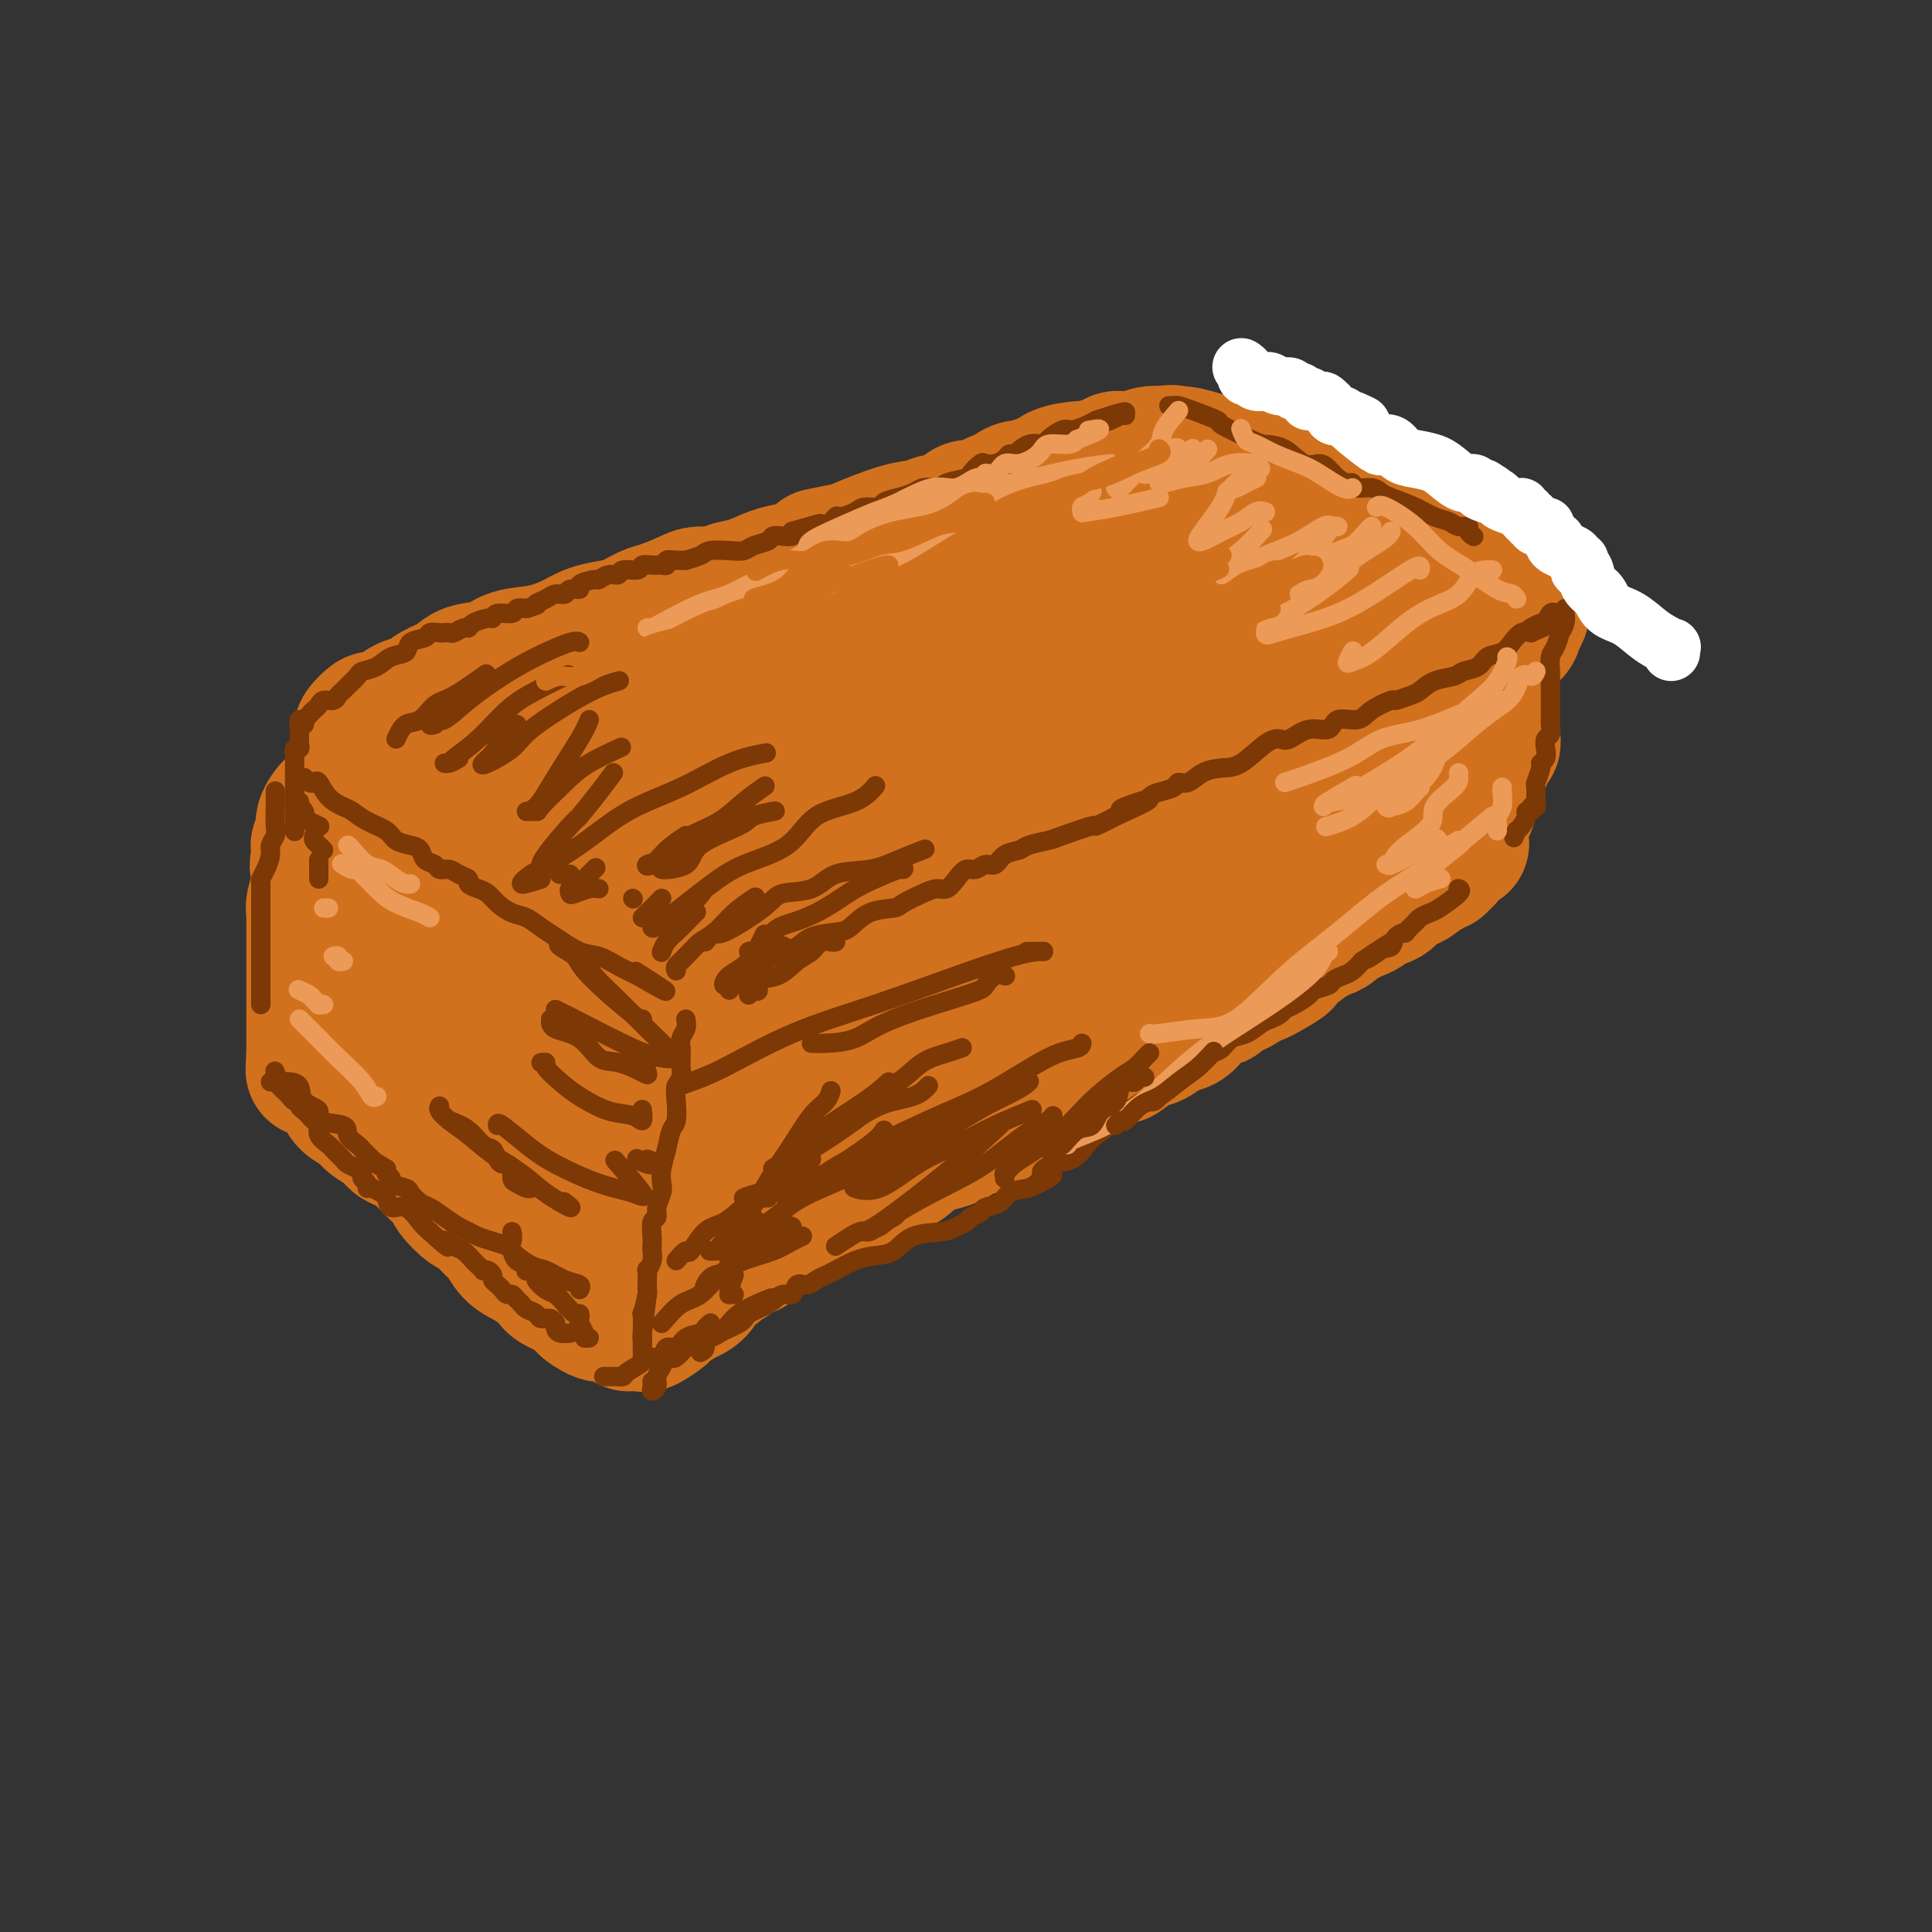 <svg viewBox='0 0 400 400' version='1.1' xmlns='http://www.w3.org/2000/svg' xmlns:xlink='http://www.w3.org/1999/xlink'><rect x="0" y="0" width="400" height="400" fill="#333333" stroke="none"/><g fill='none' stroke='rgb(210,113,29)' stroke-width='28' stroke-linecap='round' stroke-linejoin='round'><path d='M75,153c0.058,-0.371 0.115,-0.742 0,-1c-0.115,-0.258 -0.404,-0.402 0,-1c0.404,-0.598 1.501,-1.651 2,-2c0.499,-0.349 0.401,0.006 1,0c0.599,-0.006 1.897,-0.371 3,-1c1.103,-0.629 2.012,-1.520 3,-2c0.988,-0.480 2.057,-0.547 3,-1c0.943,-0.453 1.762,-1.291 3,-2c1.238,-0.709 2.895,-1.288 4,-2c1.105,-0.712 1.657,-1.555 3,-2c1.343,-0.445 3.478,-0.490 5,-1c1.522,-0.510 2.430,-1.485 4,-2c1.570,-0.515 3.802,-0.571 6,-1c2.198,-0.429 4.364,-1.232 6,-2c1.636,-0.768 2.743,-1.500 4,-2c1.257,-0.500 2.665,-0.767 4,-1c1.335,-0.233 2.596,-0.430 4,-1c1.404,-0.570 2.950,-1.511 4,-2c1.050,-0.489 1.603,-0.527 3,-1c1.397,-0.473 3.639,-1.383 5,-2c1.361,-0.617 1.841,-0.943 3,-1c1.159,-0.057 2.998,0.153 4,0c1.002,-0.153 1.166,-0.671 2,-1c0.834,-0.329 2.337,-0.470 4,-1c1.663,-0.530 3.486,-1.450 5,-2c1.514,-0.550 2.718,-0.728 4,-1c1.282,-0.272 2.641,-0.636 4,-1'/><path d='M168,117c11.152,-3.800 3.533,-2.299 2,-2c-1.533,0.299 3.021,-0.604 5,-1c1.979,-0.396 1.383,-0.287 3,-1c1.617,-0.713 5.449,-2.250 8,-3c2.551,-0.750 3.823,-0.713 5,-1c1.177,-0.287 2.259,-0.899 3,-1c0.741,-0.101 1.139,0.310 2,0c0.861,-0.310 2.184,-1.340 3,-2c0.816,-0.660 1.125,-0.950 2,-1c0.875,-0.050 2.317,0.140 3,0c0.683,-0.140 0.606,-0.611 1,-1c0.394,-0.389 1.260,-0.697 2,-1c0.740,-0.303 1.354,-0.601 2,-1c0.646,-0.399 1.324,-0.898 2,-1c0.676,-0.102 1.349,0.193 2,0c0.651,-0.193 1.281,-0.874 2,-1c0.719,-0.126 1.526,0.303 2,0c0.474,-0.303 0.613,-1.339 2,-2c1.387,-0.661 4.021,-0.948 5,-1c0.979,-0.052 0.304,0.130 1,0c0.696,-0.130 2.764,-0.571 4,-1c1.236,-0.429 1.639,-0.846 2,-1c0.361,-0.154 0.681,-0.045 1,0c0.319,0.045 0.638,0.026 1,0c0.362,-0.026 0.767,-0.058 1,0c0.233,0.058 0.293,0.208 1,0c0.707,-0.208 2.059,-0.774 3,-1c0.941,-0.226 1.470,-0.113 2,0'/><path d='M240,94c3.854,-0.607 2.988,-0.125 3,0c0.012,0.125 0.903,-0.107 2,0c1.097,0.107 2.401,0.553 4,1c1.599,0.447 3.493,0.893 5,1c1.507,0.107 2.629,-0.127 3,0c0.371,0.127 -0.008,0.614 0,1c0.008,0.386 0.402,0.671 1,1c0.598,0.329 1.400,0.703 2,1c0.600,0.297 0.996,0.516 2,1c1.004,0.484 2.614,1.231 4,2c1.386,0.769 2.549,1.559 4,2c1.451,0.441 3.192,0.534 5,1c1.808,0.466 3.685,1.306 5,2c1.315,0.694 2.068,1.244 3,2c0.932,0.756 2.044,1.718 3,2c0.956,0.282 1.756,-0.117 2,0c0.244,0.117 -0.068,0.752 0,1c0.068,0.248 0.517,0.111 1,0c0.483,-0.111 1.001,-0.196 1,0c-0.001,0.196 -0.521,0.671 0,1c0.521,0.329 2.081,0.511 3,1c0.919,0.489 1.195,1.286 2,2c0.805,0.714 2.140,1.346 4,2c1.860,0.654 4.246,1.330 6,2c1.754,0.670 2.877,1.335 4,2'/><path d='M309,122c8.332,4.185 3.160,1.646 2,1c-1.160,-0.646 1.690,0.600 3,1c1.310,0.400 1.080,-0.045 1,0c-0.080,0.045 -0.009,0.580 0,1c0.009,0.420 -0.044,0.725 0,1c0.044,0.275 0.184,0.520 0,1c-0.184,0.480 -0.694,1.194 -1,2c-0.306,0.806 -0.410,1.703 -1,2c-0.590,0.297 -1.667,-0.008 -2,0c-0.333,0.008 0.077,0.329 0,1c-0.077,0.671 -0.642,1.694 -1,2c-0.358,0.306 -0.508,-0.103 -1,0c-0.492,0.103 -1.324,0.718 -2,1c-0.676,0.282 -1.196,0.233 -2,1c-0.804,0.767 -1.892,2.352 -3,3c-1.108,0.648 -2.235,0.359 -3,1c-0.765,0.641 -1.167,2.211 -2,3c-0.833,0.789 -2.095,0.797 -3,1c-0.905,0.203 -1.452,0.602 -2,1'/><path d='M292,145c-4.053,2.500 -3.684,1.751 -4,2c-0.316,0.249 -1.316,1.494 -2,2c-0.684,0.506 -1.053,0.271 -2,1c-0.947,0.729 -2.473,2.423 -4,3c-1.527,0.577 -3.054,0.037 -4,0c-0.946,-0.037 -1.310,0.427 -2,1c-0.690,0.573 -1.706,1.253 -3,2c-1.294,0.747 -2.867,1.562 -4,2c-1.133,0.438 -1.826,0.501 -3,1c-1.174,0.499 -2.827,1.436 -4,2c-1.173,0.564 -1.864,0.757 -3,1c-1.136,0.243 -2.718,0.536 -4,1c-1.282,0.464 -2.264,1.098 -4,2c-1.736,0.902 -4.225,2.073 -6,3c-1.775,0.927 -2.836,1.609 -4,2c-1.164,0.391 -2.431,0.490 -4,1c-1.569,0.510 -3.439,1.431 -5,2c-1.561,0.569 -2.814,0.787 -4,1c-1.186,0.213 -2.306,0.419 -3,1c-0.694,0.581 -0.961,1.535 -2,2c-1.039,0.465 -2.851,0.442 -4,1c-1.149,0.558 -1.635,1.696 -2,2c-0.365,0.304 -0.609,-0.228 -2,0c-1.391,0.228 -3.929,1.214 -5,2c-1.071,0.786 -0.675,1.371 -2,2c-1.325,0.629 -4.372,1.303 -6,2c-1.628,0.697 -1.837,1.416 -3,2c-1.163,0.584 -3.281,1.033 -4,1c-0.719,-0.033 -0.040,-0.547 -1,0c-0.960,0.547 -3.560,2.156 -5,3c-1.440,0.844 -1.720,0.922 -2,1'/><path d='M185,193c-17.213,7.621 -6.744,2.672 -3,1c3.744,-1.672 0.764,-0.068 -1,1c-1.764,1.068 -2.311,1.601 -3,2c-0.689,0.399 -1.522,0.665 -2,1c-0.478,0.335 -0.603,0.737 -1,1c-0.397,0.263 -1.065,0.385 -2,1c-0.935,0.615 -2.137,1.723 -3,2c-0.863,0.277 -1.389,-0.277 -2,0c-0.611,0.277 -1.308,1.384 -2,2c-0.692,0.616 -1.378,0.743 -2,1c-0.622,0.257 -1.179,0.646 -2,1c-0.821,0.354 -1.907,0.673 -3,1c-1.093,0.327 -2.195,0.662 -3,1c-0.805,0.338 -1.314,0.678 -2,1c-0.686,0.322 -1.550,0.625 -2,1c-0.450,0.375 -0.488,0.820 -1,1c-0.512,0.180 -1.498,0.094 -2,0c-0.502,-0.094 -0.519,-0.197 -1,0c-0.481,0.197 -1.424,0.694 -2,1c-0.576,0.306 -0.783,0.422 -1,1c-0.217,0.578 -0.443,1.617 -1,2c-0.557,0.383 -1.445,0.109 -2,0c-0.555,-0.109 -0.778,-0.055 -1,0'/><path d='M141,215c-6.931,3.512 -2.259,1.292 -1,0c1.259,-1.292 -0.895,-1.655 -2,-2c-1.105,-0.345 -1.161,-0.670 -2,-1c-0.839,-0.330 -2.461,-0.665 -3,-1c-0.539,-0.335 0.004,-0.671 0,-1c-0.004,-0.329 -0.554,-0.651 -1,-1c-0.446,-0.349 -0.789,-0.727 -1,-1c-0.211,-0.273 -0.289,-0.443 -1,-1c-0.711,-0.557 -2.055,-1.500 -3,-2c-0.945,-0.500 -1.491,-0.556 -2,-1c-0.509,-0.444 -0.982,-1.276 -2,-2c-1.018,-0.724 -2.580,-1.339 -4,-2c-1.420,-0.661 -2.697,-1.367 -4,-2c-1.303,-0.633 -2.631,-1.194 -4,-2c-1.369,-0.806 -2.779,-1.856 -5,-3c-2.221,-1.144 -5.254,-2.383 -7,-3c-1.746,-0.617 -2.204,-0.614 -3,-1c-0.796,-0.386 -1.929,-1.161 -3,-2c-1.071,-0.839 -2.080,-1.741 -3,-2c-0.920,-0.259 -1.752,0.124 -2,0c-0.248,-0.124 0.087,-0.755 0,-1c-0.087,-0.245 -0.597,-0.103 -1,0c-0.403,0.103 -0.698,0.168 -1,0c-0.302,-0.168 -0.609,-0.570 -1,-1c-0.391,-0.430 -0.865,-0.889 -1,-1c-0.135,-0.111 0.069,0.125 0,0c-0.069,-0.125 -0.410,-0.611 -1,-1c-0.590,-0.389 -1.428,-0.682 -2,-1c-0.572,-0.318 -0.878,-0.662 -1,-1c-0.122,-0.338 -0.061,-0.669 0,-1'/><path d='M80,178c-9.576,-5.904 -3.015,-2.163 -1,-1c2.015,1.163 -0.517,-0.253 -2,-1c-1.483,-0.747 -1.917,-0.826 -2,-1c-0.083,-0.174 0.184,-0.445 0,-1c-0.184,-0.555 -0.819,-1.396 -1,-2c-0.181,-0.604 0.092,-0.971 0,-1c-0.092,-0.029 -0.550,0.280 -1,0c-0.450,-0.280 -0.893,-1.149 -1,-2c-0.107,-0.851 0.121,-1.683 0,-2c-0.121,-0.317 -0.592,-0.118 -1,0c-0.408,0.118 -0.754,0.155 -1,0c-0.246,-0.155 -0.392,-0.502 -1,0c-0.608,0.502 -1.680,1.854 -2,3c-0.320,1.146 0.110,2.086 0,3c-0.110,0.914 -0.762,1.802 -1,2c-0.238,0.198 -0.064,-0.293 0,0c0.064,0.293 0.018,1.369 0,2c-0.018,0.631 -0.009,0.815 0,1'/><path d='M66,178c-0.618,1.855 -0.165,0.992 0,1c0.165,0.008 0.040,0.887 0,1c-0.040,0.113 0.003,-0.541 0,0c-0.003,0.541 -0.053,2.275 0,3c0.053,0.725 0.210,0.439 0,1c-0.210,0.561 -0.788,1.968 -1,3c-0.212,1.032 -0.057,1.690 0,2c0.057,0.310 0.015,0.273 0,1c-0.015,0.727 -0.004,2.217 0,3c0.004,0.783 0.001,0.858 0,1c-0.001,0.142 -0.000,0.352 0,1c0.000,0.648 0.000,1.736 0,2c-0.000,0.264 -0.000,-0.295 0,0c0.000,0.295 0.000,1.445 0,2c-0.000,0.555 -0.000,0.515 0,1c0.000,0.485 0.000,1.495 0,2c-0.000,0.505 -0.000,0.506 0,1c0.000,0.494 0.000,1.480 0,2c-0.000,0.520 -0.000,0.573 0,1c0.000,0.427 0.000,1.228 0,2c-0.000,0.772 -0.000,1.516 0,2c0.000,0.484 0.000,0.708 0,1c-0.000,0.292 -0.000,0.652 0,1c0.000,0.348 0.000,0.684 0,1c-0.000,0.316 -0.000,0.612 0,1c0.000,0.388 0.000,0.867 0,1c-0.000,0.133 -0.000,-0.080 0,0c0.000,0.080 0.000,0.451 0,1c-0.000,0.549 -0.000,1.274 0,2'/><path d='M65,218c-0.203,6.443 -0.209,2.551 0,1c0.209,-1.551 0.633,-0.763 1,0c0.367,0.763 0.676,1.499 1,2c0.324,0.501 0.662,0.767 1,1c0.338,0.233 0.675,0.432 1,1c0.325,0.568 0.638,1.503 1,2c0.362,0.497 0.772,0.556 1,1c0.228,0.444 0.274,1.275 1,2c0.726,0.725 2.133,1.345 3,2c0.867,0.655 1.194,1.343 2,2c0.806,0.657 2.091,1.281 3,2c0.909,0.719 1.442,1.534 2,2c0.558,0.466 1.142,0.585 2,1c0.858,0.415 1.991,1.127 3,2c1.009,0.873 1.893,1.905 3,3c1.107,1.095 2.436,2.251 3,3c0.564,0.749 0.364,1.092 1,2c0.636,0.908 2.109,2.383 3,3c0.891,0.617 1.200,0.378 2,1c0.800,0.622 2.091,2.106 3,3c0.909,0.894 1.438,1.199 2,2c0.562,0.801 1.158,2.098 2,3c0.842,0.902 1.930,1.407 3,2c1.070,0.593 2.122,1.273 3,2c0.878,0.727 1.583,1.501 2,2c0.417,0.499 0.545,0.721 1,1c0.455,0.279 1.238,0.614 2,1c0.762,0.386 1.503,0.825 2,1c0.497,0.175 0.748,0.088 1,0'/><path d='M120,268c2.231,1.721 0.807,1.523 1,2c0.193,0.477 2.002,1.630 3,2c0.998,0.370 1.184,-0.044 2,0c0.816,0.044 2.261,0.547 3,1c0.739,0.453 0.773,0.855 1,1c0.227,0.145 0.646,0.032 1,0c0.354,-0.032 0.642,0.018 1,0c0.358,-0.018 0.785,-0.103 1,0c0.215,0.103 0.217,0.393 1,0c0.783,-0.393 2.346,-1.469 3,-2c0.654,-0.531 0.398,-0.518 1,-1c0.602,-0.482 2.062,-1.458 3,-2c0.938,-0.542 1.354,-0.650 2,-1c0.646,-0.350 1.523,-0.940 2,-2c0.477,-1.060 0.556,-2.588 1,-3c0.444,-0.412 1.253,0.293 2,0c0.747,-0.293 1.431,-1.583 2,-2c0.569,-0.417 1.022,0.040 1,0c-0.022,-0.040 -0.518,-0.577 0,-1c0.518,-0.423 2.051,-0.733 3,-1c0.949,-0.267 1.314,-0.491 2,-1c0.686,-0.509 1.691,-1.303 3,-2c1.309,-0.697 2.921,-1.296 4,-2c1.079,-0.704 1.626,-1.512 2,-2c0.374,-0.488 0.574,-0.657 1,-1c0.426,-0.343 1.076,-0.862 2,-1c0.924,-0.138 2.121,0.103 3,0c0.879,-0.103 1.439,-0.552 2,-1'/><path d='M173,249c6.723,-4.278 3.032,-2.475 2,-2c-1.032,0.475 0.595,-0.380 2,-1c1.405,-0.620 2.589,-1.005 4,-2c1.411,-0.995 3.048,-2.600 4,-3c0.952,-0.400 1.221,0.403 2,0c0.779,-0.403 2.070,-2.014 4,-3c1.930,-0.986 4.498,-1.348 6,-2c1.502,-0.652 1.939,-1.594 3,-2c1.061,-0.406 2.746,-0.275 4,-1c1.254,-0.725 2.078,-2.306 3,-3c0.922,-0.694 1.942,-0.500 3,-1c1.058,-0.500 2.155,-1.692 3,-2c0.845,-0.308 1.438,0.269 2,0c0.562,-0.269 1.093,-1.385 2,-2c0.907,-0.615 2.190,-0.728 3,-1c0.810,-0.272 1.147,-0.702 2,-1c0.853,-0.298 2.223,-0.465 3,-1c0.777,-0.535 0.959,-1.438 2,-2c1.041,-0.562 2.939,-0.785 4,-1c1.061,-0.215 1.285,-0.424 2,-1c0.715,-0.576 1.921,-1.519 3,-2c1.079,-0.481 2.031,-0.500 3,-1c0.969,-0.500 1.955,-1.482 3,-2c1.045,-0.518 2.149,-0.573 3,-1c0.851,-0.427 1.449,-1.228 2,-2c0.551,-0.772 1.054,-1.516 2,-2c0.946,-0.484 2.334,-0.707 3,-1c0.666,-0.293 0.612,-0.656 1,-1c0.388,-0.344 1.220,-0.670 2,-1c0.780,-0.330 1.509,-0.666 2,-1c0.491,-0.334 0.746,-0.667 1,-1'/><path d='M258,203c13.739,-7.230 5.587,-2.304 3,-1c-2.587,1.304 0.391,-1.012 2,-2c1.609,-0.988 1.849,-0.646 2,-1c0.151,-0.354 0.215,-1.405 1,-2c0.785,-0.595 2.293,-0.736 3,-1c0.707,-0.264 0.613,-0.653 1,-1c0.387,-0.347 1.255,-0.652 2,-1c0.745,-0.348 1.366,-0.738 2,-1c0.634,-0.262 1.282,-0.395 2,-1c0.718,-0.605 1.506,-1.682 2,-2c0.494,-0.318 0.694,0.122 1,0c0.306,-0.122 0.719,-0.805 1,-1c0.281,-0.195 0.431,0.099 1,0c0.569,-0.099 1.555,-0.590 2,-1c0.445,-0.410 0.347,-0.740 1,-1c0.653,-0.260 2.058,-0.451 3,-1c0.942,-0.549 1.422,-1.456 2,-2c0.578,-0.544 1.254,-0.724 2,-1c0.746,-0.276 1.563,-0.647 2,-1c0.437,-0.353 0.494,-0.687 1,-1c0.506,-0.313 1.460,-0.605 2,-1c0.540,-0.395 0.667,-0.893 1,-1c0.333,-0.107 0.873,0.178 1,0c0.127,-0.178 -0.158,-0.817 0,-1c0.158,-0.183 0.759,0.091 1,0c0.241,-0.091 0.120,-0.545 0,-1'/><path d='M299,177c6.572,-4.186 2.501,-1.649 1,-1c-1.501,0.649 -0.431,-0.588 0,-1c0.431,-0.412 0.224,0.002 0,0c-0.224,-0.002 -0.463,-0.418 0,-1c0.463,-0.582 1.629,-1.328 2,-2c0.371,-0.672 -0.054,-1.268 0,-2c0.054,-0.732 0.588,-1.600 1,-2c0.412,-0.400 0.703,-0.334 1,-1c0.297,-0.666 0.601,-2.065 1,-3c0.399,-0.935 0.894,-1.407 1,-2c0.106,-0.593 -0.178,-1.307 0,-2c0.178,-0.693 0.819,-1.366 1,-2c0.181,-0.634 -0.097,-1.230 0,-2c0.097,-0.770 0.571,-1.713 1,-2c0.429,-0.287 0.814,0.082 1,0c0.186,-0.082 0.174,-0.616 0,-1c-0.174,-0.384 -0.510,-0.620 -1,0c-0.490,0.620 -1.133,2.094 -2,3c-0.867,0.906 -1.958,1.242 -3,2c-1.042,0.758 -2.033,1.938 -3,3c-0.967,1.062 -1.909,2.006 -3,3c-1.091,0.994 -2.332,2.037 -3,3c-0.668,0.963 -0.762,1.847 -2,3c-1.238,1.153 -3.619,2.577 -6,4'/><path d='M286,174c-4.688,4.005 -4.909,4.017 -7,5c-2.091,0.983 -6.051,2.936 -9,4c-2.949,1.064 -4.888,1.240 -7,2c-2.112,0.760 -4.399,2.104 -6,3c-1.601,0.896 -2.518,1.343 -4,2c-1.482,0.657 -3.530,1.523 -5,2c-1.470,0.477 -2.362,0.564 -3,1c-0.638,0.436 -1.022,1.221 -2,2c-0.978,0.779 -2.550,1.551 -4,2c-1.450,0.449 -2.777,0.575 -4,1c-1.223,0.425 -2.343,1.148 -4,2c-1.657,0.852 -3.850,1.834 -6,3c-2.150,1.166 -4.258,2.516 -6,3c-1.742,0.484 -3.120,0.104 -5,1c-1.880,0.896 -4.262,3.069 -6,4c-1.738,0.931 -2.832,0.618 -4,1c-1.168,0.382 -2.411,1.457 -4,2c-1.589,0.543 -3.524,0.552 -5,1c-1.476,0.448 -2.492,1.335 -4,2c-1.508,0.665 -3.506,1.107 -5,2c-1.494,0.893 -2.482,2.238 -4,3c-1.518,0.762 -3.564,0.942 -5,1c-1.436,0.058 -2.260,-0.007 -4,1c-1.740,1.007 -4.394,3.084 -6,4c-1.606,0.916 -2.162,0.669 -3,1c-0.838,0.331 -1.957,1.240 -3,2c-1.043,0.760 -2.012,1.372 -3,2c-0.988,0.628 -1.997,1.271 -3,2c-1.003,0.729 -2.001,1.542 -3,2c-0.999,0.458 -2.000,0.559 -3,1c-1.000,0.441 -2.000,1.220 -3,2'/><path d='M146,240c-4.299,2.699 -1.545,1.445 -1,1c0.545,-0.445 -1.118,-0.082 -2,0c-0.882,0.082 -0.984,-0.119 -1,0c-0.016,0.119 0.054,0.557 0,0c-0.054,-0.557 -0.232,-2.110 -1,-3c-0.768,-0.890 -2.127,-1.117 -3,-2c-0.873,-0.883 -1.260,-2.421 -2,-3c-0.740,-0.579 -1.834,-0.198 -3,-1c-1.166,-0.802 -2.404,-2.788 -4,-4c-1.596,-1.212 -3.552,-1.649 -5,-2c-1.448,-0.351 -2.390,-0.617 -3,-1c-0.610,-0.383 -0.888,-0.883 -1,-1c-0.112,-0.117 -0.059,0.149 0,0c0.059,-0.149 0.123,-0.714 0,-1c-0.123,-0.286 -0.433,-0.292 -1,-1c-0.567,-0.708 -1.391,-2.119 -2,-3c-0.609,-0.881 -1.001,-1.234 -2,-2c-0.999,-0.766 -2.603,-1.945 -4,-3c-1.397,-1.055 -2.585,-1.985 -4,-3c-1.415,-1.015 -3.057,-2.113 -4,-3c-0.943,-0.887 -1.187,-1.562 -2,-2c-0.813,-0.438 -2.197,-0.639 -3,-1c-0.803,-0.361 -1.027,-0.881 -1,-1c0.027,-0.119 0.306,0.164 0,0c-0.306,-0.164 -1.195,-0.776 -2,-1c-0.805,-0.224 -1.524,-0.060 -2,0c-0.476,0.060 -0.707,0.017 -1,0c-0.293,-0.017 -0.646,-0.009 -1,0'/><path d='M91,203c-1.548,-0.340 -0.418,0.308 0,1c0.418,0.692 0.124,1.426 0,2c-0.124,0.574 -0.079,0.988 0,2c0.079,1.012 0.193,2.621 0,4c-0.193,1.379 -0.692,2.527 0,4c0.692,1.473 2.575,3.272 4,5c1.425,1.728 2.391,3.387 4,5c1.609,1.613 3.862,3.180 6,5c2.138,1.820 4.162,3.892 6,5c1.838,1.108 3.490,1.251 5,2c1.510,0.749 2.880,2.102 4,3c1.120,0.898 1.992,1.339 3,2c1.008,0.661 2.153,1.540 3,2c0.847,0.460 1.395,0.499 2,1c0.605,0.501 1.266,1.462 2,2c0.734,0.538 1.542,0.652 2,1c0.458,0.348 0.568,0.930 1,1c0.432,0.070 1.188,-0.373 2,0c0.812,0.373 1.680,1.562 2,2c0.320,0.438 0.091,0.125 0,0c-0.091,-0.125 -0.046,-0.063 0,0'/><path d='M82,164c-0.175,-0.290 -0.349,-0.581 0,-1c0.349,-0.419 1.222,-0.968 2,-1c0.778,-0.032 1.462,0.451 3,0c1.538,-0.451 3.929,-1.836 6,-3c2.071,-1.164 3.822,-2.105 7,-3c3.178,-0.895 7.783,-1.743 12,-3c4.217,-1.257 8.045,-2.922 12,-4c3.955,-1.078 8.035,-1.567 12,-2c3.965,-0.433 7.813,-0.808 11,-2c3.187,-1.192 5.713,-3.201 8,-4c2.287,-0.799 4.333,-0.389 6,-1c1.667,-0.611 2.953,-2.243 4,-3c1.047,-0.757 1.853,-0.640 3,-1c1.147,-0.360 2.634,-1.199 4,-2c1.366,-0.801 2.610,-1.565 4,-2c1.390,-0.435 2.925,-0.539 5,-1c2.075,-0.461 4.690,-1.277 7,-2c2.310,-0.723 4.314,-1.352 7,-2c2.686,-0.648 6.052,-1.314 9,-2c2.948,-0.686 5.478,-1.393 8,-2c2.522,-0.607 5.038,-1.115 7,-2c1.962,-0.885 3.371,-2.146 6,-3c2.629,-0.854 6.478,-1.301 9,-2c2.522,-0.699 3.718,-1.650 5,-2c1.282,-0.350 2.652,-0.100 4,0c1.348,0.100 2.674,0.050 4,0'/><path d='M247,114c11.751,-2.760 5.628,-0.660 4,0c-1.628,0.660 1.237,-0.121 4,0c2.763,0.121 5.422,1.145 8,2c2.578,0.855 5.073,1.540 7,2c1.927,0.460 3.284,0.695 4,1c0.716,0.305 0.789,0.679 1,1c0.211,0.321 0.560,0.590 0,1c-0.560,0.410 -2.029,0.960 -5,2c-2.971,1.040 -7.443,2.570 -11,4c-3.557,1.430 -6.199,2.761 -9,4c-2.801,1.239 -5.763,2.386 -9,4c-3.237,1.614 -6.750,3.696 -10,5c-3.250,1.304 -6.237,1.829 -9,3c-2.763,1.171 -5.303,2.988 -8,4c-2.697,1.012 -5.551,1.220 -8,2c-2.449,0.780 -4.494,2.133 -7,3c-2.506,0.867 -5.474,1.249 -8,2c-2.526,0.751 -4.609,1.869 -7,3c-2.391,1.131 -5.090,2.273 -7,3c-1.910,0.727 -3.030,1.039 -5,2c-1.970,0.961 -4.791,2.570 -8,5c-3.209,2.430 -6.805,5.680 -9,8c-2.195,2.320 -2.987,3.710 -5,5c-2.013,1.290 -5.245,2.479 -7,4c-1.755,1.521 -2.031,3.374 -3,5c-0.969,1.626 -2.631,3.023 -4,4c-1.369,0.977 -2.446,1.532 -3,2c-0.554,0.468 -0.587,0.848 0,1c0.587,0.152 1.793,0.076 3,0'/><path d='M136,196c1.394,0.153 3.380,0.035 5,0c1.620,-0.035 2.873,0.013 7,-1c4.127,-1.013 11.126,-3.088 18,-5c6.874,-1.912 13.622,-3.661 19,-6c5.378,-2.339 9.387,-5.268 12,-7c2.613,-1.732 3.831,-2.266 7,-4c3.169,-1.734 8.289,-4.666 14,-6c5.711,-1.334 12.014,-1.069 17,-2c4.986,-0.931 8.655,-3.058 13,-5c4.345,-1.942 9.367,-3.698 14,-5c4.633,-1.302 8.878,-2.149 12,-3c3.122,-0.851 5.120,-1.705 8,-3c2.880,-1.295 6.642,-3.030 9,-4c2.358,-0.970 3.310,-1.174 4,-2c0.690,-0.826 1.116,-2.273 2,-3c0.884,-0.727 2.225,-0.734 3,-1c0.775,-0.266 0.984,-0.792 1,-1c0.016,-0.208 -0.160,-0.098 -1,0c-0.840,0.098 -2.342,0.184 -4,0c-1.658,-0.184 -3.472,-0.638 -5,-1c-1.528,-0.362 -2.770,-0.633 -4,-1c-1.230,-0.367 -2.446,-0.830 -3,-1c-0.554,-0.170 -0.444,-0.049 -1,0c-0.556,0.049 -1.778,0.024 -3,0'/><path d='M280,135c-3.701,-0.501 -2.953,0.246 -5,1c-2.047,0.754 -6.888,1.515 -10,2c-3.112,0.485 -4.496,0.693 -10,2c-5.504,1.307 -15.127,3.712 -20,5c-4.873,1.288 -4.994,1.457 -8,2c-3.006,0.543 -8.895,1.458 -14,3c-5.105,1.542 -9.426,3.710 -14,5c-4.574,1.290 -9.400,1.701 -15,3c-5.600,1.299 -11.975,3.485 -16,5c-4.025,1.515 -5.701,2.360 -8,3c-2.299,0.640 -5.220,1.074 -8,2c-2.780,0.926 -5.419,2.342 -8,3c-2.581,0.658 -5.103,0.558 -7,1c-1.897,0.442 -3.168,1.425 -5,2c-1.832,0.575 -4.224,0.743 -6,1c-1.776,0.257 -2.936,0.605 -4,1c-1.064,0.395 -2.031,0.839 -3,1c-0.969,0.161 -1.941,0.040 -3,0c-1.059,-0.040 -2.207,-0.000 -3,0c-0.793,0.000 -1.232,-0.039 -2,0c-0.768,0.039 -1.866,0.155 -2,0c-0.134,-0.155 0.695,-0.580 1,-1c0.305,-0.420 0.087,-0.834 0,-1c-0.087,-0.166 -0.044,-0.083 0,0'/><path d='M111,173c-0.833,0.000 -1.667,0.000 -2,0c-0.333,0.000 -0.167,0.000 0,0'/></g>
<g fill='none' stroke='rgb(124,56,5)' stroke-width='4' stroke-linecap='round' stroke-linejoin='round'><path d='M63,161c0.329,0.402 0.658,0.805 1,1c0.342,0.195 0.696,0.184 1,0c0.304,-0.184 0.558,-0.541 1,0c0.442,0.541 1.071,1.979 2,3c0.929,1.021 2.159,1.625 3,2c0.841,0.375 1.292,0.520 2,1c0.708,0.480 1.671,1.293 3,2c1.329,0.707 3.023,1.306 4,2c0.977,0.694 1.235,1.481 2,2c0.765,0.519 2.035,0.770 3,1c0.965,0.230 1.624,0.439 2,1c0.376,0.561 0.470,1.474 1,2c0.530,0.526 1.495,0.666 2,1c0.505,0.334 0.550,0.863 1,1c0.450,0.137 1.303,-0.118 2,0c0.697,0.118 1.236,0.608 2,1c0.764,0.392 1.751,0.685 2,1c0.249,0.315 -0.240,0.652 0,1c0.240,0.348 1.208,0.708 2,1c0.792,0.292 1.409,0.515 2,1c0.591,0.485 1.157,1.231 2,2c0.843,0.769 1.965,1.562 3,2c1.035,0.438 1.984,0.522 3,1c1.016,0.478 2.098,1.349 3,2c0.902,0.651 1.623,1.080 3,2c1.377,0.920 3.410,2.329 5,3c1.590,0.671 2.736,0.604 4,1c1.264,0.396 2.647,1.256 4,2c1.353,0.744 2.677,1.372 4,2'/><path d='M132,202c10.905,6.345 3.667,1.708 1,0c-2.667,-1.708 -0.762,-0.488 0,0c0.762,0.488 0.381,0.244 0,0'/><path d='M142,211c0.113,0.673 0.227,1.345 0,2c-0.227,0.655 -0.793,1.292 -1,2c-0.207,0.708 -0.054,1.488 0,2c0.054,0.512 0.011,0.755 0,1c-0.011,0.245 0.011,0.490 0,1c-0.011,0.510 -0.055,1.285 0,2c0.055,0.715 0.208,1.369 0,2c-0.208,0.631 -0.776,1.239 -1,2c-0.224,0.761 -0.102,1.677 0,3c0.102,1.323 0.185,3.054 0,4c-0.185,0.946 -0.637,1.106 -1,2c-0.363,0.894 -0.637,2.522 -1,4c-0.363,1.478 -0.814,2.806 -1,4c-0.186,1.194 -0.106,2.255 0,3c0.106,0.745 0.239,1.176 0,2c-0.239,0.824 -0.848,2.042 -1,3c-0.152,0.958 0.155,1.657 0,2c-0.155,0.343 -0.773,0.332 -1,1c-0.227,0.668 -0.065,2.015 0,3c0.065,0.985 0.031,1.606 0,2c-0.031,0.394 -0.061,0.560 0,1c0.061,0.440 0.212,1.155 0,2c-0.212,0.845 -0.789,1.820 -1,2c-0.211,0.180 -0.057,-0.436 0,0c0.057,0.436 0.015,1.925 0,3c-0.015,1.075 -0.004,1.736 0,2c0.004,0.264 0.002,0.132 0,0'/><path d='M122,277c-0.453,0.058 -0.905,0.117 -1,0c-0.095,-0.117 0.169,-0.408 0,-1c-0.169,-0.592 -0.769,-1.485 -1,-2c-0.231,-0.515 -0.092,-0.653 0,-1c0.092,-0.347 0.138,-0.904 0,-1c-0.138,-0.096 -0.462,0.269 -1,0c-0.538,-0.269 -1.292,-1.171 -2,-2c-0.708,-0.829 -1.369,-1.585 -2,-2c-0.631,-0.415 -1.230,-0.490 -2,-1c-0.770,-0.510 -1.709,-1.456 -2,-2c-0.291,-0.544 0.067,-0.685 0,-1c-0.067,-0.315 -0.561,-0.804 -1,-1c-0.439,-0.196 -0.825,-0.098 -1,0c-0.175,0.098 -0.139,0.195 0,0c0.139,-0.195 0.382,-0.682 0,-1c-0.382,-0.318 -1.390,-0.466 -2,-1c-0.610,-0.534 -0.821,-1.453 -1,-2c-0.179,-0.547 -0.326,-0.723 -1,-1c-0.674,-0.277 -1.874,-0.654 -3,-1c-1.126,-0.346 -2.178,-0.660 -3,-1c-0.822,-0.340 -1.413,-0.706 -2,-1c-0.587,-0.294 -1.170,-0.516 -2,-1c-0.830,-0.484 -1.908,-1.229 -3,-2c-1.092,-0.771 -2.199,-1.569 -3,-2c-0.801,-0.431 -1.296,-0.497 -2,-1c-0.704,-0.503 -1.618,-1.444 -2,-2c-0.382,-0.556 -0.232,-0.726 -1,-1c-0.768,-0.274 -2.453,-0.651 -3,-1c-0.547,-0.349 0.045,-0.671 0,-1c-0.045,-0.329 -0.727,-0.665 -1,-1c-0.273,-0.335 -0.136,-0.667 0,-1'/><path d='M80,242c-4.333,-2.715 -2.667,-1.501 -2,-1c0.667,0.501 0.335,0.290 0,0c-0.335,-0.290 -0.672,-0.658 -1,-1c-0.328,-0.342 -0.647,-0.659 -1,-1c-0.353,-0.341 -0.741,-0.706 -1,-1c-0.259,-0.294 -0.388,-0.516 -1,-1c-0.612,-0.484 -1.705,-1.231 -2,-2c-0.295,-0.769 0.210,-1.561 -1,-2c-1.210,-0.439 -4.135,-0.524 -5,-1c-0.865,-0.476 0.328,-1.343 0,-2c-0.328,-0.657 -2.178,-1.105 -3,-2c-0.822,-0.895 -0.615,-2.238 -1,-3c-0.385,-0.762 -1.361,-0.944 -2,-1c-0.639,-0.056 -0.942,0.013 -1,0c-0.058,-0.013 0.129,-0.106 0,0c-0.129,0.106 -0.573,0.413 -1,0c-0.427,-0.413 -0.836,-1.547 -1,-2c-0.164,-0.453 -0.082,-0.227 0,0'/><path d='M54,208c0.000,-0.297 0.000,-0.594 0,-1c-0.000,-0.406 -0.000,-0.921 0,-1c0.000,-0.079 0.000,0.279 0,0c-0.000,-0.279 -0.000,-1.196 0,-2c0.000,-0.804 0.000,-1.494 0,-2c-0.000,-0.506 -0.000,-0.827 0,-1c0.000,-0.173 0.000,-0.198 0,-1c-0.000,-0.802 -0.000,-2.379 0,-3c0.000,-0.621 0.000,-0.285 0,-1c-0.000,-0.715 -0.000,-2.482 0,-3c0.000,-0.518 0.000,0.214 0,0c-0.000,-0.214 -0.000,-1.373 0,-2c0.000,-0.627 0.000,-0.721 0,-1c-0.000,-0.279 -0.001,-0.743 0,-1c0.001,-0.257 0.003,-0.309 0,-1c-0.003,-0.691 -0.011,-2.023 0,-3c0.011,-0.977 0.040,-1.598 0,-2c-0.040,-0.402 -0.151,-0.583 0,-1c0.151,-0.417 0.562,-1.069 1,-2c0.438,-0.931 0.902,-2.142 1,-3c0.098,-0.858 -0.170,-1.362 0,-2c0.170,-0.638 0.778,-1.411 1,-2c0.222,-0.589 0.060,-0.993 0,-2c-0.060,-1.007 -0.016,-2.617 0,-4c0.016,-1.383 0.005,-2.538 0,-3c-0.005,-0.462 -0.002,-0.231 0,0'/><path d='M62,150c-0.089,-0.446 -0.178,-0.893 0,-1c0.178,-0.107 0.624,0.125 1,0c0.376,-0.125 0.682,-0.607 1,-1c0.318,-0.393 0.648,-0.697 1,-1c0.352,-0.303 0.724,-0.606 1,-1c0.276,-0.394 0.454,-0.878 1,-1c0.546,-0.122 1.460,0.118 2,0c0.540,-0.118 0.706,-0.595 1,-1c0.294,-0.405 0.715,-0.737 1,-1c0.285,-0.263 0.435,-0.456 1,-1c0.565,-0.544 1.546,-1.440 2,-2c0.454,-0.560 0.382,-0.784 1,-1c0.618,-0.216 1.928,-0.425 3,-1c1.072,-0.575 1.907,-1.517 3,-2c1.093,-0.483 2.443,-0.508 3,-1c0.557,-0.492 0.320,-1.452 1,-2c0.680,-0.548 2.276,-0.683 3,-1c0.724,-0.317 0.574,-0.816 1,-1c0.426,-0.184 1.427,-0.053 2,0c0.573,0.053 0.717,0.029 1,0c0.283,-0.029 0.704,-0.063 1,0c0.296,0.063 0.468,0.223 1,0c0.532,-0.223 1.424,-0.829 2,-1c0.576,-0.171 0.835,0.094 1,0c0.165,-0.094 0.237,-0.546 1,-1c0.763,-0.454 2.217,-0.910 3,-1c0.783,-0.090 0.895,0.186 1,0c0.105,-0.186 0.203,-0.833 1,-1c0.797,-0.167 2.291,0.147 3,0c0.709,-0.147 0.631,-0.756 1,-1c0.369,-0.244 1.184,-0.122 2,0'/><path d='M109,126c3.605,-1.111 2.116,-0.890 2,-1c-0.116,-0.110 1.140,-0.551 2,-1c0.860,-0.449 1.324,-0.908 2,-1c0.676,-0.092 1.565,0.181 2,0c0.435,-0.181 0.416,-0.818 1,-1c0.584,-0.182 1.770,0.091 2,0c0.230,-0.091 -0.495,-0.545 0,-1c0.495,-0.455 2.210,-0.911 3,-1c0.790,-0.089 0.653,0.187 1,0c0.347,-0.187 1.177,-0.839 2,-1c0.823,-0.161 1.638,0.167 2,0c0.362,-0.167 0.271,-0.830 1,-1c0.729,-0.170 2.276,0.152 3,0c0.724,-0.152 0.623,-0.776 1,-1c0.377,-0.224 1.231,-0.046 2,0c0.769,0.046 1.454,-0.040 2,0c0.546,0.040 0.953,0.208 1,0c0.047,-0.208 -0.264,-0.790 0,-1c0.264,-0.210 1.105,-0.046 2,0c0.895,0.046 1.846,-0.026 2,0c0.154,0.026 -0.488,0.151 0,0c0.488,-0.151 2.107,-0.580 3,-1c0.893,-0.420 1.059,-0.833 2,-1c0.941,-0.167 2.657,-0.087 4,0c1.343,0.087 2.313,0.181 3,0c0.687,-0.181 1.092,-0.636 2,-1c0.908,-0.364 2.321,-0.636 3,-1c0.679,-0.364 0.625,-0.819 1,-1c0.375,-0.181 1.178,-0.087 2,0c0.822,0.087 1.663,0.168 2,0c0.337,-0.168 0.168,-0.584 0,-1'/><path d='M164,110c9.378,-2.693 5.323,-1.425 4,-1c-1.323,0.425 0.086,0.006 1,0c0.914,-0.006 1.332,0.401 2,0c0.668,-0.401 1.588,-1.609 2,-2c0.412,-0.391 0.318,0.036 1,0c0.682,-0.036 2.139,-0.534 3,-1c0.861,-0.466 1.126,-0.898 2,-1c0.874,-0.102 2.356,0.127 3,0c0.644,-0.127 0.451,-0.609 1,-1c0.549,-0.391 1.839,-0.693 3,-1c1.161,-0.307 2.192,-0.621 3,-1c0.808,-0.379 1.394,-0.823 2,-1c0.606,-0.177 1.232,-0.088 2,0c0.768,0.088 1.677,0.174 2,0c0.323,-0.174 0.061,-0.607 1,-1c0.939,-0.393 3.081,-0.746 4,-1c0.919,-0.254 0.617,-0.411 1,-1c0.383,-0.589 1.451,-1.612 2,-2c0.549,-0.388 0.579,-0.140 1,0c0.421,0.140 1.231,0.174 2,0c0.769,-0.174 1.495,-0.554 2,-1c0.505,-0.446 0.788,-0.958 1,-1c0.212,-0.042 0.354,0.387 1,0c0.646,-0.387 1.796,-1.592 3,-2c1.204,-0.408 2.462,-0.021 3,0c0.538,0.021 0.357,-0.323 1,-1c0.643,-0.677 2.111,-1.687 3,-2c0.889,-0.313 1.201,0.069 2,0c0.799,-0.069 2.085,-0.591 3,-1c0.915,-0.409 1.457,-0.704 2,-1'/><path d='M227,87c10.321,-3.498 4.622,-0.742 3,0c-1.622,0.742 0.833,-0.531 2,-1c1.167,-0.469 1.048,-0.134 1,0c-0.048,0.134 -0.024,0.067 0,0'/><path d='M242,84c0.359,0.015 0.718,0.029 1,0c0.282,-0.029 0.488,-0.103 1,0c0.512,0.103 1.329,0.381 3,1c1.671,0.619 4.197,1.578 5,2c0.803,0.422 -0.116,0.307 1,1c1.116,0.693 4.266,2.196 6,3c1.734,0.804 2.050,0.911 3,1c0.950,0.089 2.533,0.160 4,1c1.467,0.840 2.816,2.450 4,3c1.184,0.550 2.201,0.041 3,0c0.799,-0.041 1.378,0.385 2,1c0.622,0.615 1.286,1.418 2,2c0.714,0.582 1.476,0.944 2,1c0.524,0.056 0.809,-0.193 1,0c0.191,0.193 0.287,0.828 1,1c0.713,0.172 2.042,-0.119 3,0c0.958,0.119 1.545,0.647 2,1c0.455,0.353 0.779,0.529 2,1c1.221,0.471 3.340,1.236 5,2c1.660,0.764 2.860,1.528 4,2c1.140,0.472 2.218,0.652 3,1c0.782,0.348 1.268,0.864 2,1c0.732,0.136 1.712,-0.108 2,0c0.288,0.108 -0.115,0.568 0,1c0.115,0.432 0.747,0.838 1,1c0.253,0.162 0.126,0.081 0,0'/><path d='M152,202c0.196,0.118 0.392,0.235 1,0c0.608,-0.235 1.628,-0.823 2,-1c0.372,-0.177 0.095,0.056 0,0c-0.095,-0.056 -0.008,-0.400 1,-1c1.008,-0.600 2.938,-1.457 4,-2c1.062,-0.543 1.256,-0.773 2,-1c0.744,-0.227 2.038,-0.449 3,-1c0.962,-0.551 1.592,-1.429 3,-2c1.408,-0.571 3.593,-0.835 5,-1c1.407,-0.165 2.036,-0.233 3,-1c0.964,-0.767 2.264,-2.234 4,-3c1.736,-0.766 3.907,-0.831 5,-1c1.093,-0.169 1.108,-0.443 2,-1c0.892,-0.557 2.662,-1.397 4,-2c1.338,-0.603 2.245,-0.969 3,-1c0.755,-0.031 1.357,0.275 2,0c0.643,-0.275 1.327,-1.130 2,-2c0.673,-0.870 1.334,-1.757 2,-2c0.666,-0.243 1.338,0.156 2,0c0.662,-0.156 1.316,-0.868 2,-1c0.684,-0.132 1.398,0.315 2,0c0.602,-0.315 1.091,-1.392 2,-2c0.909,-0.608 2.238,-0.745 3,-1c0.762,-0.255 0.958,-0.627 2,-1c1.042,-0.373 2.931,-0.746 4,-1c1.069,-0.254 1.317,-0.388 3,-1c1.683,-0.612 4.799,-1.703 6,-2c1.201,-0.297 0.486,0.201 1,0c0.514,-0.201 2.257,-1.100 4,-2'/><path d='M231,169c12.596,-5.587 4.587,-3.055 2,-2c-2.587,1.055 0.248,0.632 2,0c1.752,-0.632 2.422,-1.474 3,-2c0.578,-0.526 1.063,-0.736 2,-1c0.937,-0.264 2.326,-0.582 3,-1c0.674,-0.418 0.632,-0.935 1,-1c0.368,-0.065 1.144,0.323 2,0c0.856,-0.323 1.791,-1.355 3,-2c1.209,-0.645 2.693,-0.903 4,-1c1.307,-0.097 2.439,-0.034 4,-1c1.561,-0.966 3.553,-2.961 5,-4c1.447,-1.039 2.350,-1.124 3,-1c0.650,0.124 1.049,0.455 2,0c0.951,-0.455 2.455,-1.697 4,-2c1.545,-0.303 3.133,0.331 4,0c0.867,-0.331 1.014,-1.629 2,-2c0.986,-0.371 2.810,0.185 4,0c1.190,-0.185 1.746,-1.109 3,-2c1.254,-0.891 3.205,-1.748 4,-2c0.795,-0.252 0.433,0.101 1,0c0.567,-0.101 2.062,-0.657 3,-1c0.938,-0.343 1.319,-0.472 2,-1c0.681,-0.528 1.662,-1.455 3,-2c1.338,-0.545 3.034,-0.709 4,-1c0.966,-0.291 1.203,-0.711 2,-1c0.797,-0.289 2.153,-0.449 3,-1c0.847,-0.551 1.186,-1.493 2,-2c0.814,-0.507 2.105,-0.579 3,-1c0.895,-0.421 1.395,-1.190 2,-2c0.605,-0.810 1.316,-1.660 2,-2c0.684,-0.340 1.342,-0.170 2,0'/><path d='M317,131c13.483,-6.036 4.191,-2.125 1,-1c-3.191,1.125 -0.280,-0.536 1,-1c1.280,-0.464 0.931,0.267 1,0c0.069,-0.267 0.557,-1.533 1,-2c0.443,-0.467 0.841,-0.133 1,0c0.159,0.133 0.080,0.067 0,0'/><path d='M324,126c0.009,0.466 0.017,0.931 0,1c-0.017,0.069 -0.060,-0.259 0,0c0.060,0.259 0.223,1.103 0,2c-0.223,0.897 -0.830,1.845 -1,2c-0.170,0.155 0.098,-0.483 0,0c-0.098,0.483 -0.562,2.087 -1,3c-0.438,0.913 -0.849,1.137 -1,2c-0.151,0.863 -0.040,2.366 0,3c0.040,0.634 0.011,0.397 0,1c-0.011,0.603 -0.003,2.044 0,3c0.003,0.956 0.002,1.426 0,2c-0.002,0.574 -0.004,1.252 0,2c0.004,0.748 0.015,1.565 0,2c-0.015,0.435 -0.055,0.487 0,1c0.055,0.513 0.207,1.486 0,2c-0.207,0.514 -0.772,0.569 -1,1c-0.228,0.431 -0.117,1.237 0,2c0.117,0.763 0.242,1.484 0,2c-0.242,0.516 -0.850,0.828 -1,1c-0.150,0.172 0.157,0.204 0,1c-0.157,0.796 -0.778,2.356 -1,3c-0.222,0.644 -0.044,0.373 0,1c0.044,0.627 -0.045,2.153 0,3c0.045,0.847 0.223,1.013 0,1c-0.223,-0.013 -0.847,-0.207 -1,0c-0.153,0.207 0.166,0.815 0,1c-0.166,0.185 -0.818,-0.054 -1,0c-0.182,0.054 0.105,0.399 0,1c-0.105,0.601 -0.601,1.457 -1,2c-0.399,0.543 -0.699,0.771 -1,1'/><path d='M314,172c-1.000,2.500 -0.500,1.250 0,0'/><path d='M145,280c0.482,-0.274 0.965,-0.548 1,-1c0.035,-0.452 -0.377,-1.082 1,-2c1.377,-0.918 4.544,-2.125 6,-3c1.456,-0.875 1.201,-1.419 2,-2c0.799,-0.581 2.651,-1.198 4,-2c1.349,-0.802 2.196,-1.787 3,-2c0.804,-0.213 1.567,0.346 2,0c0.433,-0.346 0.537,-1.597 1,-2c0.463,-0.403 1.285,0.043 2,0c0.715,-0.043 1.324,-0.575 2,-1c0.676,-0.425 1.419,-0.742 2,-1c0.581,-0.258 0.999,-0.458 2,-1c1.001,-0.542 2.586,-1.426 4,-2c1.414,-0.574 2.658,-0.836 4,-1c1.342,-0.164 2.783,-0.229 4,-1c1.217,-0.771 2.209,-2.248 4,-3c1.791,-0.752 4.382,-0.779 6,-1c1.618,-0.221 2.263,-0.637 3,-1c0.737,-0.363 1.567,-0.674 2,-1c0.433,-0.326 0.471,-0.668 1,-1c0.529,-0.332 1.551,-0.652 2,-1c0.449,-0.348 0.327,-0.722 1,-1c0.673,-0.278 2.143,-0.459 3,-1c0.857,-0.541 1.102,-1.440 2,-2c0.898,-0.560 2.449,-0.780 4,-1'/><path d='M213,246c8.037,-3.657 4.129,-2.799 3,-3c-1.129,-0.201 0.521,-1.462 2,-2c1.479,-0.538 2.786,-0.353 4,-1c1.214,-0.647 2.335,-2.127 3,-3c0.665,-0.873 0.874,-1.138 2,-2c1.126,-0.862 3.170,-2.320 4,-3c0.830,-0.680 0.448,-0.580 1,-1c0.552,-0.420 2.039,-1.358 3,-2c0.961,-0.642 1.398,-0.988 2,-1c0.602,-0.012 1.370,0.310 2,0c0.630,-0.310 1.124,-1.253 2,-2c0.876,-0.747 2.136,-1.300 3,-2c0.864,-0.700 1.334,-1.549 2,-2c0.666,-0.451 1.529,-0.506 2,-1c0.471,-0.494 0.552,-1.427 1,-2c0.448,-0.573 1.265,-0.787 2,-1c0.735,-0.213 1.390,-0.424 2,-1c0.610,-0.576 1.175,-1.516 2,-2c0.825,-0.484 1.908,-0.511 3,-1c1.092,-0.489 2.192,-1.439 3,-2c0.808,-0.561 1.324,-0.731 2,-1c0.676,-0.269 1.513,-0.635 2,-1c0.487,-0.365 0.625,-0.728 1,-1c0.375,-0.272 0.989,-0.454 2,-1c1.011,-0.546 2.421,-1.456 3,-2c0.579,-0.544 0.329,-0.722 1,-1c0.671,-0.278 2.263,-0.654 3,-1c0.737,-0.346 0.620,-0.660 1,-1c0.380,-0.340 1.256,-0.707 2,-1c0.744,-0.293 1.355,-0.512 2,-1c0.645,-0.488 1.322,-1.244 2,-2'/><path d='M282,199c11.114,-7.446 4.398,-2.560 2,-1c-2.398,1.560 -0.476,-0.207 1,-1c1.476,-0.793 2.508,-0.613 3,-1c0.492,-0.387 0.443,-1.343 1,-2c0.557,-0.657 1.721,-1.016 2,-1c0.279,0.016 -0.325,0.407 0,0c0.325,-0.407 1.579,-1.613 2,-2c0.421,-0.387 0.009,0.044 0,0c-0.009,-0.044 0.386,-0.562 1,-1c0.614,-0.438 1.446,-0.797 2,-1c0.554,-0.203 0.828,-0.251 2,-1c1.172,-0.749 3.242,-2.201 4,-3c0.758,-0.799 0.204,-0.946 0,-1c-0.204,-0.054 -0.058,-0.015 0,0c0.058,0.015 0.029,0.008 0,0'/><path d='M82,153c0.577,-1.238 1.154,-2.476 2,-3c0.846,-0.524 1.962,-0.334 3,-1c1.038,-0.666 2.000,-2.189 3,-3c1.000,-0.811 2.038,-0.911 4,-2c1.962,-1.089 4.846,-3.168 6,-4c1.154,-0.832 0.577,-0.416 0,0'/><path d='M90,150c-0.504,0.137 -1.007,0.273 -1,0c0.007,-0.273 0.526,-0.957 1,-1c0.474,-0.043 0.904,0.555 2,0c1.096,-0.555 2.858,-2.264 5,-4c2.142,-1.736 4.665,-3.498 7,-5c2.335,-1.502 4.481,-2.743 7,-4c2.519,-1.257 5.409,-2.531 7,-3c1.591,-0.469 1.883,-0.134 2,0c0.117,0.134 0.058,0.067 0,0'/><path d='M95,157c-0.702,0.425 -1.404,0.850 -2,1c-0.596,0.150 -1.088,0.025 -1,0c0.088,-0.025 0.754,0.052 1,0c0.246,-0.052 0.070,-0.231 1,-1c0.930,-0.769 2.965,-2.126 5,-4c2.035,-1.874 4.071,-4.265 6,-6c1.929,-1.735 3.750,-2.813 6,-4c2.250,-1.187 4.929,-2.482 6,-3c1.071,-0.518 0.536,-0.259 0,0'/><path d='M107,150c-1.101,0.984 -2.201,1.968 -3,3c-0.799,1.032 -1.296,2.113 -2,3c-0.704,0.887 -1.614,1.581 -2,2c-0.386,0.419 -0.249,0.565 1,0c1.249,-0.565 3.610,-1.840 5,-3c1.390,-1.160 1.809,-2.206 4,-4c2.191,-1.794 6.154,-4.337 9,-6c2.846,-1.663 4.574,-2.448 6,-3c1.426,-0.552 2.550,-0.872 3,-1c0.450,-0.128 0.225,-0.064 0,0'/><path d='M122,149c-0.380,0.958 -0.760,1.917 -2,4c-1.240,2.083 -3.342,5.291 -5,8c-1.658,2.709 -2.874,4.921 -4,6c-1.126,1.079 -2.163,1.027 -2,1c0.163,-0.027 1.526,-0.029 2,0c0.474,0.029 0.058,0.088 1,-1c0.942,-1.088 3.242,-3.323 5,-5c1.758,-1.677 2.973,-2.798 5,-4c2.027,-1.202 4.865,-2.486 6,-3c1.135,-0.514 0.568,-0.257 0,0'/><path d='M127,160c-0.814,1.115 -1.628,2.230 -3,4c-1.372,1.770 -3.303,4.197 -4,5c-0.697,0.803 -0.161,-0.016 -2,2c-1.839,2.016 -6.053,6.867 -6,8c0.053,1.133 4.372,-1.451 8,-4c3.628,-2.549 6.563,-5.061 10,-7c3.437,-1.939 7.375,-3.303 11,-5c3.625,-1.697 6.938,-3.726 10,-5c3.062,-1.274 5.875,-1.793 7,-2c1.125,-0.207 0.563,-0.104 0,0'/><path d='M142,173c-1.403,0.933 -2.806,1.867 -4,3c-1.194,1.133 -2.180,2.466 -3,3c-0.820,0.534 -1.473,0.268 -1,0c0.473,-0.268 2.071,-0.539 3,-1c0.929,-0.461 1.188,-1.112 2,-2c0.812,-0.888 2.176,-2.014 4,-3c1.824,-0.986 4.107,-1.831 6,-3c1.893,-1.169 3.394,-2.661 5,-4c1.606,-1.339 3.316,-2.525 4,-3c0.684,-0.475 0.342,-0.237 0,0'/><path d='M143,175c-1.254,1.187 -2.508,2.373 -3,3c-0.492,0.627 -0.223,0.694 -1,1c-0.777,0.306 -2.601,0.850 -2,1c0.601,0.150 3.626,-0.093 5,-1c1.374,-0.907 1.098,-2.478 3,-4c1.902,-1.522 5.984,-2.996 8,-4c2.016,-1.004 1.966,-1.540 3,-2c1.034,-0.460 3.153,-0.846 4,-1c0.847,-0.154 0.424,-0.077 0,0'/><path d='M146,184c-1.042,1.377 -2.083,2.753 -4,4c-1.917,1.247 -4.709,2.364 -6,3c-1.291,0.636 -1.080,0.792 -1,1c0.080,0.208 0.030,0.470 2,-1c1.970,-1.470 5.962,-4.672 9,-7c3.038,-2.328 5.123,-3.784 8,-5c2.877,-1.216 6.547,-2.193 9,-4c2.453,-1.807 3.688,-4.443 6,-6c2.312,-1.557 5.699,-2.035 8,-3c2.301,-0.965 3.514,-2.419 4,-3c0.486,-0.581 0.243,-0.291 0,0'/><path d='M141,224c-0.635,0.492 -1.270,0.983 -1,1c0.270,0.017 1.445,-0.441 3,-1c1.555,-0.559 3.490,-1.218 7,-3c3.510,-1.782 8.596,-4.688 14,-7c5.404,-2.312 11.125,-4.031 17,-6c5.875,-1.969 11.903,-4.188 17,-6c5.097,-1.812 9.264,-3.218 12,-4c2.736,-0.782 4.043,-0.942 5,-1c0.957,-0.058 1.565,-0.016 1,0c-0.565,0.016 -2.304,0.004 -3,0c-0.696,-0.004 -0.348,-0.002 0,0'/><path d='M168,216c0.344,-0.008 0.687,-0.016 1,0c0.313,0.016 0.594,0.055 2,0c1.406,-0.055 3.937,-0.204 6,-1c2.063,-0.796 3.656,-2.238 8,-4c4.344,-1.762 11.437,-3.845 15,-5c3.563,-1.155 3.594,-1.382 4,-2c0.406,-0.618 1.186,-1.628 2,-2c0.814,-0.372 1.661,-0.106 2,0c0.339,0.106 0.169,0.053 0,0'/><path d='M184,224c-1.147,1.063 -2.293,2.125 -5,4c-2.707,1.875 -6.974,4.562 -9,6c-2.026,1.438 -1.812,1.627 -2,2c-0.188,0.373 -0.778,0.929 -1,1c-0.222,0.071 -0.077,-0.344 1,-1c1.077,-0.656 3.085,-1.551 5,-3c1.915,-1.449 3.736,-3.450 6,-5c2.264,-1.550 4.971,-2.650 7,-4c2.029,-1.350 3.379,-2.949 5,-4c1.621,-1.051 3.513,-1.552 5,-2c1.487,-0.448 2.568,-0.842 3,-1c0.432,-0.158 0.216,-0.079 0,0'/><path d='M182,228c-1.256,1.094 -2.512,2.188 -5,4c-2.488,1.812 -6.207,4.340 -9,6c-2.793,1.660 -4.661,2.450 -6,3c-1.339,0.550 -2.150,0.859 -2,1c0.150,0.141 1.262,0.115 2,0c0.738,-0.115 1.103,-0.320 2,-1c0.897,-0.680 2.325,-1.836 4,-3c1.675,-1.164 3.598,-2.337 6,-4c2.402,-1.663 5.283,-3.817 8,-5c2.717,-1.183 5.270,-1.395 7,-2c1.730,-0.605 2.637,-1.601 3,-2c0.363,-0.399 0.181,-0.199 0,0'/><path d='M183,234c-0.446,0.699 -0.892,1.398 -3,3c-2.108,1.602 -5.878,4.107 -9,6c-3.122,1.893 -5.595,3.175 -7,4c-1.405,0.825 -1.740,1.193 -1,1c0.740,-0.193 2.556,-0.948 4,-2c1.444,-1.052 2.516,-2.400 7,-5c4.484,-2.600 12.378,-6.452 18,-9c5.622,-2.548 8.970,-3.793 13,-6c4.030,-2.207 8.740,-5.375 12,-7c3.260,-1.625 5.070,-1.707 6,-2c0.930,-0.293 0.980,-0.798 1,-1c0.020,-0.202 0.010,-0.101 0,0'/><path d='M204,229c-5.117,3.044 -10.234,6.088 -13,8c-2.766,1.912 -3.180,2.693 -5,4c-1.820,1.307 -5.046,3.141 -7,4c-1.954,0.859 -2.638,0.744 -2,1c0.638,0.256 2.596,0.884 5,0c2.404,-0.884 5.255,-3.281 8,-5c2.745,-1.719 5.385,-2.760 8,-4c2.615,-1.240 5.204,-2.680 8,-4c2.796,-1.320 5.799,-2.520 7,-3c1.201,-0.480 0.601,-0.240 0,0'/><path d='M207,233c-2.862,2.618 -5.724,5.235 -9,8c-3.276,2.765 -6.965,5.676 -10,8c-3.035,2.324 -5.417,4.061 -7,5c-1.583,0.939 -2.366,1.079 -2,1c0.366,-0.079 1.881,-0.377 3,-1c1.119,-0.623 1.841,-1.571 4,-3c2.159,-1.429 5.755,-3.339 9,-5c3.245,-1.661 6.137,-3.072 9,-5c2.863,-1.928 5.695,-4.372 8,-6c2.305,-1.628 4.082,-2.438 5,-3c0.918,-0.562 0.977,-0.875 1,-1c0.023,-0.125 0.012,-0.063 0,0'/><path d='M93,232c1.405,0.522 2.810,1.044 4,2c1.190,0.956 2.164,2.347 3,3c0.836,0.653 1.534,0.569 2,1c0.466,0.431 0.699,1.376 1,2c0.301,0.624 0.671,0.926 1,1c0.329,0.074 0.616,-0.082 1,0c0.384,0.082 0.863,0.400 1,1c0.137,0.600 -0.068,1.481 0,2c0.068,0.519 0.410,0.675 1,1c0.590,0.325 1.428,0.818 2,1c0.572,0.182 0.878,0.052 1,0c0.122,-0.052 0.061,-0.026 0,0'/><path d='M91,229c-0.135,0.262 -0.270,0.523 0,1c0.270,0.477 0.944,1.169 2,2c1.056,0.831 2.495,1.800 4,3c1.505,1.200 3.075,2.629 5,4c1.925,1.371 4.204,2.682 6,4c1.796,1.318 3.110,2.642 5,4c1.890,1.358 4.355,2.750 5,3c0.645,0.250 -0.530,-0.643 -1,-1c-0.470,-0.357 -0.235,-0.179 0,0'/><path d='M103,233c-0.021,-0.361 -0.043,-0.721 1,0c1.043,0.721 3.150,2.525 5,4c1.850,1.475 3.444,2.622 6,4c2.556,1.378 6.074,2.988 9,4c2.926,1.012 5.258,1.426 7,2c1.742,0.574 2.892,1.308 2,0c-0.892,-1.308 -3.826,-4.660 -5,-6c-1.174,-1.340 -0.587,-0.670 0,0'/><path d='M134,240c1.012,0.393 2.024,0.786 2,1c-0.024,0.214 -1.083,0.250 -2,0c-0.917,-0.250 -1.690,-0.786 -2,-1c-0.310,-0.214 -0.155,-0.107 0,0'/><path d='M112,220c0.492,-0.040 0.983,-0.081 1,0c0.017,0.081 -0.441,0.283 0,1c0.441,0.717 1.782,1.949 3,3c1.218,1.051 2.312,1.920 4,3c1.688,1.080 3.969,2.369 6,3c2.031,0.631 3.812,0.602 5,1c1.188,0.398 1.781,1.223 2,1c0.219,-0.223 0.062,-1.492 0,-2c-0.062,-0.508 -0.031,-0.254 0,0'/><path d='M114,211c-0.045,0.736 -0.089,1.472 1,2c1.089,0.528 3.312,0.848 5,2c1.688,1.152 2.841,3.135 4,4c1.159,0.865 2.324,0.613 4,1c1.676,0.387 3.861,1.413 5,2c1.139,0.587 1.230,0.735 1,0c-0.230,-0.735 -0.780,-2.353 -1,-3c-0.220,-0.647 -0.110,-0.324 0,0'/><path d='M115,209c0.939,0.476 1.877,0.952 2,1c0.123,0.048 -0.571,-0.332 2,1c2.571,1.332 8.406,4.375 12,6c3.594,1.625 4.948,1.832 6,2c1.052,0.168 1.801,0.298 2,0c0.199,-0.298 -0.154,-1.023 -1,-2c-0.846,-0.977 -2.185,-2.207 -4,-4c-1.815,-1.793 -4.105,-4.151 -6,-6c-1.895,-1.849 -3.395,-3.190 -5,-5c-1.605,-1.810 -3.316,-4.089 -4,-5c-0.684,-0.911 -0.342,-0.456 0,0'/><path d='M116,195c-0.318,0.255 -0.635,0.509 0,1c0.635,0.491 2.223,1.217 3,2c0.777,0.783 0.744,1.622 3,4c2.256,2.378 6.800,6.294 9,8c2.200,1.706 2.057,1.202 2,1c-0.057,-0.202 -0.029,-0.101 0,0'/></g>
<g fill='none' stroke='rgb(236,154,87)' stroke-width='4' stroke-linecap='round' stroke-linejoin='round'><path d='M62,211c0.167,0.170 0.335,0.340 1,1c0.665,0.660 1.828,1.809 3,3c1.172,1.191 2.353,2.424 4,4c1.647,1.576 3.761,3.495 5,5c1.239,1.505 1.603,2.598 2,3c0.397,0.402 0.828,0.115 1,0c0.172,-0.115 0.086,-0.057 0,0'/><path d='M62,205c-0.205,-0.091 -0.410,-0.182 0,0c0.410,0.182 1.434,0.637 2,1c0.566,0.363 0.674,0.633 1,1c0.326,0.367 0.871,0.830 1,1c0.129,0.170 -0.158,0.046 0,0c0.158,-0.046 0.759,-0.013 1,0c0.241,0.013 0.120,0.007 0,0'/><path d='M69,198c0.453,-0.113 0.906,-0.226 1,0c0.094,0.226 -0.171,0.793 0,1c0.171,0.207 0.777,0.056 1,0c0.223,-0.056 0.064,-0.016 0,0c-0.064,0.016 -0.032,0.008 0,0'/><path d='M67,188c0.417,0.000 0.833,0.000 1,0c0.167,0.000 0.083,0.000 0,0'/><path d='M71,179c-0.223,-0.140 -0.445,-0.280 0,0c0.445,0.280 1.558,0.982 2,1c0.442,0.018 0.213,-0.646 1,0c0.787,0.646 2.589,2.604 4,4c1.411,1.396 2.430,2.230 4,3c1.570,0.770 3.692,1.477 5,2c1.308,0.523 1.802,0.864 2,1c0.198,0.136 0.099,0.068 0,0'/><path d='M72,175c0.153,0.099 0.307,0.198 1,1c0.693,0.802 1.927,2.306 3,3c1.073,0.694 1.986,0.578 3,1c1.014,0.422 2.127,1.381 3,2c0.873,0.619 1.504,0.897 2,1c0.496,0.103 0.856,0.029 1,0c0.144,-0.029 0.072,-0.015 0,0'/><path d='M134,130c0.406,-0.000 0.812,-0.001 1,0c0.188,0.001 0.158,0.002 2,-1c1.842,-1.002 5.555,-3.007 8,-4c2.445,-0.993 3.622,-0.972 6,-2c2.378,-1.028 5.958,-3.104 8,-4c2.042,-0.896 2.545,-0.610 3,-1c0.455,-0.390 0.861,-1.454 2,-2c1.139,-0.546 3.009,-0.572 4,-1c0.991,-0.428 1.102,-1.256 2,-2c0.898,-0.744 2.583,-1.404 4,-2c1.417,-0.596 2.567,-1.129 5,-2c2.433,-0.871 6.148,-2.079 9,-3c2.852,-0.921 4.842,-1.553 7,-2c2.158,-0.447 4.486,-0.707 6,-1c1.514,-0.293 2.215,-0.617 3,-1c0.785,-0.383 1.653,-0.824 2,-1c0.347,-0.176 0.174,-0.088 0,0'/><path d='M183,107c-0.952,0.728 -1.905,1.455 -3,2c-1.095,0.545 -2.333,0.907 -3,1c-0.667,0.093 -0.763,-0.082 -1,0c-0.237,0.082 -0.614,0.420 -1,1c-0.386,0.580 -0.779,1.400 -2,2c-1.221,0.600 -3.270,0.980 -4,1c-0.730,0.020 -0.141,-0.319 -1,0c-0.859,0.319 -3.165,1.295 -4,2c-0.835,0.705 -0.200,1.140 0,1c0.200,-0.140 -0.035,-0.855 0,-1c0.035,-0.145 0.340,0.280 1,0c0.660,-0.280 1.674,-1.267 2,-2c0.326,-0.733 -0.038,-1.214 1,-2c1.038,-0.786 3.477,-1.879 6,-3c2.523,-1.121 5.130,-2.270 7,-3c1.870,-0.730 3.003,-1.042 5,-2c1.997,-0.958 4.859,-2.562 7,-3c2.141,-0.438 3.560,0.291 5,0c1.440,-0.291 2.899,-1.603 4,-2c1.101,-0.397 1.844,0.119 2,0c0.156,-0.119 -0.274,-0.875 0,-1c0.274,-0.125 1.250,0.379 2,0c0.750,-0.379 1.272,-1.642 2,-2c0.728,-0.358 1.662,0.189 3,0c1.338,-0.189 3.080,-1.112 4,-2c0.920,-0.888 1.017,-1.739 2,-2c0.983,-0.261 2.852,0.068 4,0c1.148,-0.068 1.574,-0.534 2,-1'/><path d='M223,91c7.193,-2.774 4.175,-2.207 3,-2c-1.175,0.207 -0.509,0.056 0,0c0.509,-0.056 0.860,-0.016 1,0c0.140,0.016 0.070,0.008 0,0'/><path d='M244,85c-1.225,1.424 -2.450,2.848 -3,4c-0.550,1.152 -0.424,2.032 -1,3c-0.576,0.968 -1.853,2.024 -3,3c-1.147,0.976 -2.162,1.872 -3,3c-0.838,1.128 -1.498,2.489 -2,3c-0.502,0.511 -0.847,0.173 -1,0c-0.153,-0.173 -0.114,-0.179 0,0c0.114,0.179 0.304,0.545 1,0c0.696,-0.545 1.898,-2.002 3,-3c1.102,-0.998 2.104,-1.538 3,-2c0.896,-0.462 1.684,-0.846 2,-1c0.316,-0.154 0.158,-0.077 0,0'/><path d='M244,93c-0.179,-0.281 -0.357,-0.562 -1,0c-0.643,0.562 -1.749,1.967 -3,3c-1.251,1.033 -2.646,1.695 -3,2c-0.354,0.305 0.333,0.255 1,0c0.667,-0.255 1.313,-0.713 2,-1c0.687,-0.287 1.413,-0.403 2,-1c0.587,-0.597 1.034,-1.676 2,-2c0.966,-0.324 2.453,0.105 3,0c0.547,-0.105 0.156,-0.744 0,-1c-0.156,-0.256 -0.078,-0.128 0,0'/><path d='M250,93c-1.011,1.103 -2.021,2.205 -3,3c-0.979,0.795 -1.926,1.281 -3,2c-1.074,0.719 -2.277,1.669 -3,2c-0.723,0.331 -0.968,0.043 -1,0c-0.032,-0.043 0.150,0.160 1,0c0.850,-0.160 2.369,-0.684 4,-1c1.631,-0.316 3.375,-0.425 5,-1c1.625,-0.575 3.130,-1.616 5,-2c1.870,-0.384 4.106,-0.110 5,0c0.894,0.110 0.447,0.055 0,0'/><path d='M261,97c-1.220,0.368 -2.441,0.737 -3,1c-0.559,0.263 -0.458,0.421 -1,1c-0.542,0.579 -1.728,1.581 -2,2c-0.272,0.419 0.370,0.257 1,0c0.630,-0.257 1.246,-0.608 2,-1c0.754,-0.392 1.644,-0.826 2,-1c0.356,-0.174 0.178,-0.087 0,0'/><path d='M257,89c-0.076,-0.209 -0.152,-0.418 0,0c0.152,0.418 0.531,1.461 1,2c0.469,0.539 1.029,0.572 2,1c0.971,0.428 2.355,1.249 4,2c1.645,0.751 3.551,1.430 5,2c1.449,0.570 2.440,1.029 4,2c1.560,0.971 3.689,2.454 5,3c1.311,0.546 1.803,0.156 2,0c0.197,-0.156 0.098,-0.078 0,0'/><path d='M285,105c0.280,-0.326 0.560,-0.651 2,0c1.440,0.651 4.038,2.279 6,4c1.962,1.721 3.286,3.537 5,5c1.714,1.463 3.818,2.574 6,4c2.182,1.426 4.440,3.166 6,4c1.560,0.834 2.420,0.763 3,1c0.580,0.237 0.880,0.782 1,1c0.120,0.218 0.060,0.109 0,0'/><path d='M309,118c-0.135,-0.010 -0.271,-0.020 -1,0c-0.729,0.020 -2.053,0.071 -3,1c-0.947,0.929 -1.518,2.735 -3,4c-1.482,1.265 -3.876,1.987 -6,3c-2.124,1.013 -3.977,2.317 -6,4c-2.023,1.683 -4.216,3.747 -6,5c-1.784,1.253 -3.159,1.697 -4,2c-0.841,0.303 -1.150,0.466 -1,0c0.150,-0.466 0.757,-1.562 1,-2c0.243,-0.438 0.121,-0.219 0,0'/><path d='M294,118c0.149,-0.686 0.298,-1.372 -2,0c-2.298,1.372 -7.044,4.801 -11,7c-3.956,2.199 -7.122,3.168 -10,4c-2.878,0.832 -5.468,1.529 -7,2c-1.532,0.471 -2.007,0.718 -2,0c0.007,-0.718 0.496,-2.399 1,-3c0.504,-0.601 1.022,-0.120 3,-1c1.978,-0.880 5.417,-3.122 8,-5c2.583,-1.878 4.309,-3.394 5,-4c0.691,-0.606 0.345,-0.303 0,0'/><path d='M288,110c-0.300,0.523 -0.599,1.046 -2,2c-1.401,0.954 -3.902,2.338 -6,4c-2.098,1.662 -3.793,3.604 -6,5c-2.207,1.396 -4.924,2.248 -5,2c-0.076,-0.248 2.491,-1.597 4,-3c1.509,-1.403 1.960,-2.859 3,-4c1.040,-1.141 2.671,-1.966 4,-3c1.329,-1.034 2.358,-2.279 3,-3c0.642,-0.721 0.898,-0.920 1,-1c0.102,-0.080 0.051,-0.040 0,0'/><path d='M280,113c-2.854,1.073 -5.709,2.147 -7,3c-1.291,0.853 -1.019,1.486 -2,2c-0.981,0.514 -3.217,0.908 -4,1c-0.783,0.092 -0.114,-0.119 1,-1c1.114,-0.881 2.674,-2.432 4,-4c1.326,-1.568 2.418,-3.155 3,-4c0.582,-0.845 0.654,-0.950 1,-1c0.346,-0.050 0.966,-0.047 1,0c0.034,0.047 -0.519,0.138 -1,0c-0.481,-0.138 -0.889,-0.505 -2,0c-1.111,0.505 -2.924,1.883 -5,3c-2.076,1.117 -4.416,1.972 -7,3c-2.584,1.028 -5.413,2.230 -7,3c-1.587,0.770 -1.931,1.109 -2,1c-0.069,-0.109 0.136,-0.667 0,-1c-0.136,-0.333 -0.614,-0.440 0,-1c0.614,-0.560 2.319,-1.574 4,-3c1.681,-1.426 3.337,-3.265 4,-4c0.663,-0.735 0.331,-0.368 0,0'/><path d='M262,106c-0.579,-0.193 -1.157,-0.386 -2,0c-0.843,0.386 -1.949,1.350 -3,2c-1.051,0.650 -2.047,0.986 -4,2c-1.953,1.014 -4.864,2.705 -5,2c-0.136,-0.705 2.502,-3.805 4,-6c1.498,-2.195 1.857,-3.484 2,-4c0.143,-0.516 0.072,-0.258 0,0'/><path d='M240,103c-3.153,0.739 -6.306,1.478 -9,2c-2.694,0.522 -4.928,0.826 -6,1c-1.072,0.174 -0.981,0.218 -1,0c-0.019,-0.218 -0.150,-0.698 0,-1c0.150,-0.302 0.579,-0.428 1,-1c0.421,-0.572 0.835,-1.592 1,-2c0.165,-0.408 0.083,-0.204 0,0'/><path d='M230,96c-2.218,0.263 -4.435,0.526 -7,1c-2.565,0.474 -5.476,1.160 -9,2c-3.524,0.840 -7.660,1.835 -11,3c-3.340,1.165 -5.882,2.501 -7,3c-1.118,0.499 -0.811,0.161 -1,0c-0.189,-0.161 -0.876,-0.146 0,0c0.876,0.146 3.313,0.424 5,0c1.687,-0.424 2.625,-1.550 3,-2c0.375,-0.450 0.188,-0.225 0,0'/><path d='M208,102c-0.718,1.082 -1.436,2.163 -3,3c-1.564,0.837 -3.974,1.429 -7,3c-3.026,1.571 -6.667,4.120 -10,6c-3.333,1.880 -6.357,3.092 -9,4c-2.643,0.908 -4.904,1.514 -6,2c-1.096,0.486 -1.027,0.853 -1,1c0.027,0.147 0.014,0.073 0,0'/><path d='M318,139c-0.226,0.520 -0.453,1.040 -1,1c-0.547,-0.040 -1.415,-0.640 -2,0c-0.585,0.640 -0.886,2.520 -2,4c-1.114,1.480 -3.042,2.561 -5,4c-1.958,1.439 -3.945,3.236 -6,5c-2.055,1.764 -4.177,3.495 -7,5c-2.823,1.505 -6.346,2.784 -9,4c-2.654,1.216 -4.441,2.367 -6,3c-1.559,0.633 -2.892,0.747 -4,1c-1.108,0.253 -1.991,0.645 -1,0c0.991,-0.645 3.854,-2.327 5,-3c1.146,-0.673 0.573,-0.336 0,0'/><path d='M298,153c-0.014,-0.022 -0.027,-0.044 0,0c0.027,0.044 0.096,0.153 0,1c-0.096,0.847 -0.355,2.433 -1,4c-0.645,1.567 -1.674,3.114 -3,4c-1.326,0.886 -2.948,1.111 -4,2c-1.052,0.889 -1.533,2.442 -2,3c-0.467,0.558 -0.920,0.121 -1,0c-0.080,-0.121 0.213,0.072 1,0c0.787,-0.072 2.067,-0.411 3,-1c0.933,-0.589 1.521,-1.428 2,-2c0.479,-0.572 0.851,-0.878 1,-1c0.149,-0.122 0.074,-0.061 0,0'/><path d='M302,160c-0.012,0.294 -0.024,0.588 0,1c0.024,0.412 0.085,0.941 -1,2c-1.085,1.059 -3.314,2.648 -4,4c-0.686,1.352 0.171,2.469 -1,4c-1.171,1.531 -4.370,3.478 -6,5c-1.630,1.522 -1.690,2.621 -2,3c-0.310,0.379 -0.870,0.038 -1,0c-0.130,-0.038 0.171,0.227 1,0c0.829,-0.227 2.185,-0.946 4,-2c1.815,-1.054 4.090,-2.444 5,-3c0.910,-0.556 0.455,-0.278 0,0'/><path d='M309,169c-2.553,2.102 -5.106,4.204 -6,5c-0.894,0.796 -0.130,0.288 -1,1c-0.870,0.712 -3.375,2.646 -5,4c-1.625,1.354 -2.372,2.128 -3,3c-0.628,0.872 -1.137,1.842 -1,2c0.137,0.158 0.922,-0.496 2,-1c1.078,-0.504 2.451,-0.858 3,-1c0.549,-0.142 0.275,-0.071 0,0'/><path d='M310,172c-0.008,-0.473 -0.016,-0.946 0,-1c0.016,-0.054 0.057,0.311 0,0c-0.057,-0.311 -0.211,-1.299 0,-2c0.211,-0.701 0.789,-1.116 1,-2c0.211,-0.884 0.057,-2.238 0,-3c-0.057,-0.762 -0.016,-0.932 0,-1c0.016,-0.068 0.008,-0.034 0,0'/><path d='M311,145c0.000,0.000 0.100,0.100 0.1,0.1'/><path d='M306,146c-0.270,0.391 -0.541,0.781 -1,1c-0.459,0.219 -1.107,0.265 -3,1c-1.893,0.735 -5.033,2.158 -8,3c-2.967,0.842 -5.762,1.101 -8,2c-2.238,0.899 -3.920,2.437 -7,4c-3.080,1.563 -7.557,3.151 -10,4c-2.443,0.849 -2.851,0.960 -3,1c-0.149,0.040 -0.040,0.011 0,0c0.040,-0.011 0.011,-0.003 0,0c-0.011,0.003 -0.006,0.002 0,0'/><path d='M312,136c0.152,0.051 0.303,0.103 0,1c-0.303,0.897 -1.061,2.640 -2,4c-0.939,1.360 -2.059,2.335 -4,4c-1.941,1.665 -4.702,4.018 -7,6c-2.298,1.982 -4.132,3.593 -6,5c-1.868,1.407 -3.768,2.612 -6,4c-2.232,1.388 -4.794,2.960 -7,4c-2.206,1.040 -4.055,1.549 -5,2c-0.945,0.451 -0.984,0.843 -1,1c-0.016,0.157 -0.008,0.078 0,0'/><path d='M299,152c-0.174,0.146 -0.349,0.291 -2,2c-1.651,1.709 -4.779,4.980 -7,7c-2.221,2.020 -3.533,2.789 -5,4c-1.467,1.211 -3.087,2.865 -5,4c-1.913,1.135 -4.118,1.753 -5,2c-0.882,0.247 -0.441,0.124 0,0'/><path d='M302,174c-0.623,0.365 -1.246,0.730 -2,1c-0.754,0.270 -1.639,0.444 -2,1c-0.361,0.556 -0.198,1.494 -2,3c-1.802,1.506 -5.570,3.579 -9,6c-3.430,2.421 -6.523,5.188 -10,8c-3.477,2.812 -7.338,5.668 -11,9c-3.662,3.332 -7.125,7.142 -10,9c-2.875,1.858 -5.162,1.766 -8,2c-2.838,0.234 -6.226,0.794 -8,1c-1.774,0.206 -1.936,0.059 -2,0c-0.064,-0.059 -0.032,-0.029 0,0'/><path d='M275,197c-0.323,0.197 -0.645,0.394 -1,1c-0.355,0.606 -0.741,1.619 -2,3c-1.259,1.381 -3.390,3.128 -6,5c-2.610,1.872 -5.698,3.867 -9,6c-3.302,2.133 -6.818,4.404 -10,7c-3.182,2.596 -6.029,5.519 -9,8c-2.971,2.481 -6.064,4.521 -9,6c-2.936,1.479 -5.713,2.398 -7,3c-1.287,0.602 -1.082,0.886 -1,1c0.082,0.114 0.041,0.057 0,0'/></g>
<g fill='none' stroke='rgb(255,255,255)' stroke-width='12' stroke-linecap='round' stroke-linejoin='round'><path d='M257,76c0.449,0.301 0.898,0.603 1,1c0.102,0.397 -0.142,0.890 0,1c0.142,0.110 0.671,-0.163 1,0c0.329,0.163 0.459,0.760 1,1c0.541,0.240 1.493,0.121 2,0c0.507,-0.121 0.570,-0.244 1,0c0.430,0.244 1.228,0.854 2,1c0.772,0.146 1.517,-0.172 2,0c0.483,0.172 0.704,0.834 1,1c0.296,0.166 0.667,-0.166 1,0c0.333,0.166 0.628,0.829 1,1c0.372,0.171 0.821,-0.150 1,0c0.179,0.150 0.089,0.771 0,1c-0.089,0.229 -0.178,0.066 0,0c0.178,-0.066 0.621,-0.034 1,0c0.379,0.034 0.693,0.069 1,0c0.307,-0.069 0.607,-0.243 1,0c0.393,0.243 0.879,0.901 1,1c0.121,0.099 -0.122,-0.362 0,0c0.122,0.362 0.610,1.547 1,2c0.390,0.453 0.682,0.173 1,0c0.318,-0.173 0.663,-0.239 1,0c0.337,0.239 0.668,0.783 1,1c0.332,0.217 0.666,0.109 1,0'/><path d='M280,87c3.637,1.706 1.229,0.469 0,0c-1.229,-0.469 -1.280,-0.172 0,1c1.280,1.172 3.892,3.217 5,4c1.108,0.783 0.712,0.303 1,0c0.288,-0.303 1.259,-0.430 2,0c0.741,0.430 1.252,1.415 2,2c0.748,0.585 1.734,0.769 3,1c1.266,0.231 2.811,0.511 4,1c1.189,0.489 2.020,1.189 3,2c0.980,0.811 2.108,1.733 3,2c0.892,0.267 1.548,-0.120 2,0c0.452,0.120 0.701,0.749 1,1c0.299,0.251 0.650,0.126 1,0'/><path d='M307,101c4.148,2.405 1.016,1.419 0,1c-1.016,-0.419 0.082,-0.271 1,0c0.918,0.271 1.656,0.665 2,1c0.344,0.335 0.292,0.610 1,1c0.708,0.390 2.174,0.893 3,1c0.826,0.107 1.010,-0.183 1,0c-0.010,0.183 -0.214,0.838 0,1c0.214,0.162 0.846,-0.168 1,0c0.154,0.168 -0.170,0.833 0,1c0.170,0.167 0.833,-0.166 1,0c0.167,0.166 -0.162,0.829 0,1c0.162,0.171 0.814,-0.151 1,0c0.186,0.151 -0.095,0.776 0,1c0.095,0.224 0.564,0.049 1,0c0.436,-0.049 0.839,0.028 1,0c0.161,-0.028 0.082,-0.161 0,0c-0.082,0.161 -0.166,0.618 0,1c0.166,0.382 0.583,0.691 1,1'/><path d='M321,111c2.427,1.730 1.495,1.055 1,1c-0.495,-0.055 -0.554,0.511 0,1c0.554,0.489 1.721,0.901 2,1c0.279,0.099 -0.332,-0.114 0,0c0.332,0.114 1.605,0.557 2,1c0.395,0.443 -0.087,0.887 0,1c0.087,0.113 0.743,-0.103 1,0c0.257,0.103 0.114,0.526 0,1c-0.114,0.474 -0.198,0.999 0,1c0.198,0.001 0.678,-0.520 1,0c0.322,0.520 0.488,2.082 1,3c0.512,0.918 1.372,1.191 2,2c0.628,0.809 1.023,2.154 2,3c0.977,0.846 2.535,1.192 4,2c1.465,0.808 2.837,2.077 4,3c1.163,0.923 2.115,1.502 3,2c0.885,0.498 1.701,0.917 2,1c0.299,0.083 0.080,-0.170 0,0c-0.080,0.170 -0.023,0.763 0,1c0.023,0.237 0.011,0.119 0,0'/></g>
<g fill='none' stroke='rgb(124,56,5)' stroke-width='4' stroke-linecap='round' stroke-linejoin='round'><path d='M63,150c-0.423,0.025 -0.845,0.049 -1,0c-0.155,-0.049 -0.041,-0.172 0,0c0.041,0.172 0.011,0.637 0,1c-0.011,0.363 -0.002,0.623 0,1c0.002,0.377 -0.003,0.871 0,1c0.003,0.129 0.015,-0.106 0,0c-0.015,0.106 -0.057,0.553 0,1c0.057,0.447 0.211,0.892 0,1c-0.211,0.108 -0.789,-0.122 -1,0c-0.211,0.122 -0.057,0.596 0,1c0.057,0.404 0.015,0.738 0,1c-0.015,0.262 -0.004,0.454 0,1c0.004,0.546 0.001,1.448 0,2c-0.001,0.552 -0.000,0.756 0,1c0.000,0.244 0.000,0.528 0,1c-0.000,0.472 -0.000,1.132 0,2c0.000,0.868 0.000,1.944 0,3c-0.000,1.056 -0.000,2.092 0,3c0.000,0.908 0.000,1.688 0,2c-0.000,0.312 -0.000,0.156 0,0'/><path d='M62,166c0.031,0.446 0.063,0.893 0,1c-0.063,0.107 -0.220,-0.125 0,0c0.220,0.125 0.816,0.608 1,1c0.184,0.392 -0.043,0.693 0,1c0.043,0.307 0.358,0.621 1,1c0.642,0.379 1.612,0.823 2,1c0.388,0.177 0.194,0.089 0,0'/><path d='M65,173c-0.083,0.339 -0.167,0.679 0,1c0.167,0.321 0.583,0.625 1,1c0.417,0.375 0.833,0.821 1,1c0.167,0.179 0.083,0.089 0,0'/><path d='M66,178c0.000,0.303 0.000,0.607 0,1c0.000,0.393 0.000,0.876 0,1c0.000,0.124 0.000,-0.111 0,0c0.000,0.111 0.000,0.568 0,1c0.000,0.432 -0.000,0.838 0,1c0.000,0.162 0.000,0.081 0,0'/><path d='M106,255c0.104,0.706 0.208,1.411 0,2c-0.208,0.589 -0.728,1.061 0,2c0.728,0.939 2.703,2.346 4,3c1.297,0.654 1.917,0.554 3,1c1.083,0.446 2.631,1.439 4,2c1.369,0.561 2.561,0.689 3,1c0.439,0.311 0.125,0.803 0,1c-0.125,0.197 -0.063,0.098 0,0'/><path d='M56,224c0.333,-0.089 0.666,-0.177 1,0c0.334,0.177 0.668,0.621 1,1c0.332,0.379 0.663,0.693 1,1c0.337,0.307 0.682,0.607 1,1c0.318,0.393 0.610,0.879 1,1c0.390,0.121 0.878,-0.122 1,0c0.122,0.122 -0.121,0.609 0,1c0.121,0.391 0.605,0.685 1,1c0.395,0.315 0.701,0.652 1,1c0.299,0.348 0.590,0.708 1,1c0.410,0.292 0.940,0.516 1,1c0.060,0.484 -0.350,1.229 0,2c0.350,0.771 1.459,1.569 2,2c0.541,0.431 0.513,0.497 1,1c0.487,0.503 1.488,1.444 2,2c0.512,0.556 0.533,0.726 1,1c0.467,0.274 1.378,0.652 2,1c0.622,0.348 0.953,0.667 1,1c0.047,0.333 -0.191,0.681 0,1c0.191,0.319 0.811,0.609 1,1c0.189,0.391 -0.053,0.884 0,1c0.053,0.116 0.401,-0.143 1,0c0.599,0.143 1.448,0.689 2,1c0.552,0.311 0.805,0.387 1,1c0.195,0.613 0.331,1.762 1,2c0.669,0.238 1.873,-0.436 3,0c1.127,0.436 2.179,1.982 3,3c0.821,1.018 1.410,1.509 2,2'/><path d='M89,255c5.688,5.196 3.408,2.687 3,2c-0.408,-0.687 1.058,0.446 2,1c0.942,0.554 1.362,0.527 2,1c0.638,0.473 1.494,1.447 2,2c0.506,0.553 0.661,0.687 1,1c0.339,0.313 0.860,0.805 1,1c0.140,0.195 -0.103,0.094 0,0c0.103,-0.094 0.552,-0.180 1,0c0.448,0.180 0.893,0.627 1,1c0.107,0.373 -0.126,0.674 0,1c0.126,0.326 0.611,0.679 1,1c0.389,0.321 0.682,0.611 1,1c0.318,0.389 0.662,0.878 1,1c0.338,0.122 0.672,-0.122 1,0c0.328,0.122 0.650,0.611 1,1c0.350,0.389 0.727,0.677 1,1c0.273,0.323 0.441,0.679 1,1c0.559,0.321 1.509,0.607 2,1c0.491,0.393 0.523,0.893 1,1c0.477,0.107 1.397,-0.178 2,0c0.603,0.178 0.887,0.818 1,1c0.113,0.182 0.055,-0.095 0,0c-0.055,0.095 -0.108,0.562 0,1c0.108,0.438 0.375,0.849 1,1c0.625,0.151 1.607,0.043 2,0c0.393,-0.043 0.196,-0.022 0,0'/><path d='M125,285c0.342,0.000 0.684,0.001 1,0c0.316,-0.001 0.607,-0.002 1,0c0.393,0.002 0.888,0.008 1,0c0.112,-0.008 -0.157,-0.030 0,0c0.157,0.030 0.741,0.113 1,0c0.259,-0.113 0.192,-0.420 1,-1c0.808,-0.580 2.492,-1.431 3,-2c0.508,-0.569 -0.159,-0.854 0,-1c0.159,-0.146 1.143,-0.151 2,0c0.857,0.151 1.585,0.458 2,0c0.415,-0.458 0.517,-1.681 1,-2c0.483,-0.319 1.349,0.265 2,0c0.651,-0.265 1.089,-1.378 2,-2c0.911,-0.622 2.296,-0.754 3,-1c0.704,-0.246 0.728,-0.605 1,-1c0.272,-0.395 0.792,-0.827 1,-1c0.208,-0.173 0.104,-0.086 0,0'/><path d='M133,278c0.002,-0.439 0.004,-0.878 0,-1c-0.004,-0.122 -0.015,0.073 0,-1c0.015,-1.073 0.057,-3.416 0,-4c-0.057,-0.584 -0.211,0.589 0,0c0.211,-0.589 0.789,-2.941 1,-4c0.211,-1.059 0.057,-0.823 0,-1c-0.057,-0.177 -0.016,-0.765 0,-1c0.016,-0.235 0.008,-0.118 0,0'/><path d='M134,268c-0.423,3.321 -0.845,6.641 -1,8c-0.155,1.359 -0.041,0.756 0,1c0.041,0.244 0.011,1.335 0,2c-0.011,0.665 -0.003,0.904 0,1c0.003,0.096 0.002,0.048 0,0'/><path d='M135,286c0.032,0.292 0.064,0.584 0,1c-0.064,0.416 -0.225,0.955 0,1c0.225,0.045 0.834,-0.405 1,-1c0.166,-0.595 -0.111,-1.334 0,-2c0.111,-0.666 0.611,-1.257 1,-2c0.389,-0.743 0.668,-1.638 1,-2c0.332,-0.362 0.718,-0.192 1,0c0.282,0.192 0.459,0.407 1,0c0.541,-0.407 1.445,-1.437 2,-2c0.555,-0.563 0.759,-0.659 2,-1c1.241,-0.341 3.518,-0.926 5,-2c1.482,-1.074 2.168,-2.635 4,-4c1.832,-1.365 4.809,-2.533 6,-3c1.191,-0.467 0.595,-0.234 0,0'/><path d='M137,274c1.329,-1.564 2.659,-3.129 4,-4c1.341,-0.871 2.694,-1.049 4,-2c1.306,-0.951 2.564,-2.675 4,-4c1.436,-1.325 3.051,-2.250 5,-3c1.949,-0.750 4.234,-1.325 6,-2c1.766,-0.675 3.014,-1.451 4,-2c0.986,-0.549 1.710,-0.871 2,-1c0.290,-0.129 0.145,-0.064 0,0'/><path d='M146,267c-0.147,-0.195 -0.294,-0.391 0,-1c0.294,-0.609 1.030,-1.633 2,-2c0.970,-0.367 2.176,-0.078 3,-1c0.824,-0.922 1.268,-3.056 2,-4c0.732,-0.944 1.751,-0.698 3,-1c1.249,-0.302 2.726,-1.153 4,-2c1.274,-0.847 2.343,-1.690 3,-2c0.657,-0.310 0.902,-0.089 1,0c0.098,0.089 0.049,0.044 0,0'/><path d='M140,261c0.798,-0.957 1.596,-1.913 2,-2c0.404,-0.087 0.413,0.696 1,0c0.587,-0.696 1.751,-2.873 3,-4c1.249,-1.127 2.583,-1.206 4,-2c1.417,-0.794 2.915,-2.304 5,-4c2.085,-1.696 4.755,-3.578 7,-5c2.245,-1.422 4.066,-2.383 5,-3c0.934,-0.617 0.981,-0.891 1,-1c0.019,-0.109 0.009,-0.055 0,0'/><path d='M154,252c1.023,-1.263 2.046,-2.526 3,-4c0.954,-1.474 1.839,-3.159 3,-5c1.161,-1.841 2.598,-3.839 4,-6c1.402,-2.161 2.767,-4.487 4,-6c1.233,-1.513 2.332,-2.215 3,-3c0.668,-0.785 0.905,-1.653 1,-2c0.095,-0.347 0.047,-0.174 0,0'/><path d='M155,206c-0.076,-0.407 -0.152,-0.814 0,-1c0.152,-0.186 0.533,-0.151 1,0c0.467,0.151 1.021,0.417 1,0c-0.021,-0.417 -0.616,-1.517 0,-2c0.616,-0.483 2.445,-0.350 4,-1c1.555,-0.650 2.837,-2.083 4,-3c1.163,-0.917 2.207,-1.318 3,-2c0.793,-0.682 1.336,-1.647 2,-2c0.664,-0.353 1.448,-0.095 2,0c0.552,0.095 0.872,0.027 1,0c0.128,-0.027 0.064,-0.014 0,0'/><path d='M155,203c-1.151,0.296 -2.302,0.592 -3,1c-0.698,0.408 -0.942,0.928 -1,1c-0.058,0.072 0.071,-0.304 0,-1c-0.071,-0.696 -0.343,-1.713 0,-2c0.343,-0.287 1.301,0.154 2,0c0.699,-0.154 1.140,-0.903 2,-2c0.860,-1.097 2.138,-2.541 3,-3c0.862,-0.459 1.309,0.069 2,0c0.691,-0.069 1.626,-0.734 2,-1c0.374,-0.266 0.187,-0.133 0,0'/><path d='M153,202c-1.284,1.021 -2.568,2.041 -3,2c-0.432,-0.041 -0.013,-1.145 1,-2c1.013,-0.855 2.619,-1.461 4,-3c1.381,-1.539 2.537,-4.011 3,-5c0.463,-0.989 0.231,-0.494 0,0'/><path d='M140,201c-0.153,-0.278 -0.307,-0.556 0,-1c0.307,-0.444 1.074,-1.055 2,-2c0.926,-0.945 2.011,-2.226 3,-3c0.989,-0.774 1.884,-1.043 3,-2c1.116,-0.957 2.454,-2.604 4,-4c1.546,-1.396 3.299,-2.542 4,-3c0.701,-0.458 0.351,-0.229 0,0'/><path d='M137,197c0.017,-0.048 0.035,-0.095 0,0c-0.035,0.095 -0.121,0.333 0,0c0.121,-0.333 0.450,-1.239 1,-2c0.550,-0.761 1.323,-1.379 2,-2c0.677,-0.621 1.259,-1.244 2,-2c0.741,-0.756 1.640,-1.645 2,-2c0.360,-0.355 0.180,-0.178 0,0'/><path d='M133,190c0.226,-0.226 0.452,-0.452 1,-1c0.548,-0.548 1.417,-1.417 2,-2c0.583,-0.583 0.881,-0.881 1,-1c0.119,-0.119 0.060,-0.060 0,0'/><path d='M131,186c0.000,0.000 0.100,0.100 0.1,0.1'/><path d='M124,184c-0.534,-0.105 -1.068,-0.210 -2,0c-0.932,0.210 -2.263,0.735 -3,1c-0.737,0.265 -0.880,0.270 -1,0c-0.120,-0.270 -0.217,-0.815 0,-1c0.217,-0.185 0.749,-0.008 1,0c0.251,0.008 0.221,-0.152 1,-1c0.779,-0.848 2.365,-2.385 3,-3c0.635,-0.615 0.317,-0.307 0,0'/><path d='M118,181c-0.833,0.000 -1.667,0.000 -2,0c-0.333,0.000 -0.167,0.000 0,0'/><path d='M112,182c-1.857,0.619 -3.714,1.238 -4,1c-0.286,-0.238 1.000,-1.333 2,-2c1.000,-0.667 1.714,-0.905 2,-1c0.286,-0.095 0.143,-0.048 0,0'/><path d='M146,195c0.840,-0.973 1.680,-1.946 2,-2c0.320,-0.054 0.119,0.812 2,0c1.881,-0.812 5.842,-3.302 8,-5c2.158,-1.698 2.511,-2.604 4,-3c1.489,-0.396 4.112,-0.281 6,-1c1.888,-0.719 3.039,-2.270 5,-3c1.961,-0.730 4.732,-0.639 7,-1c2.268,-0.361 4.034,-1.174 6,-2c1.966,-0.826 4.133,-1.665 5,-2c0.867,-0.335 0.433,-0.168 0,0'/><path d='M155,197c0.376,-0.108 0.753,-0.216 1,0c0.247,0.216 0.365,0.756 1,0c0.635,-0.756 1.786,-2.810 3,-4c1.214,-1.190 2.490,-1.517 4,-2c1.510,-0.483 3.252,-1.120 5,-2c1.748,-0.880 3.502,-2.001 5,-3c1.498,-0.999 2.742,-1.876 5,-3c2.258,-1.124 5.531,-2.495 7,-3c1.469,-0.505 1.134,-0.144 1,0c-0.134,0.144 -0.067,0.072 0,0'/><path d='M159,248c-0.068,-0.002 -0.137,-0.004 -1,0c-0.863,0.004 -2.521,0.015 -3,0c-0.479,-0.015 0.222,-0.056 0,0c-0.222,0.056 -1.368,0.207 -1,0c0.368,-0.207 2.248,-0.774 3,-1c0.752,-0.226 0.376,-0.113 0,0'/><path d='M156,252c-0.170,0.279 -0.339,0.558 -1,1c-0.661,0.442 -1.813,1.046 -3,2c-1.187,0.954 -2.408,2.257 -3,3c-0.592,0.743 -0.554,0.928 -1,1c-0.446,0.072 -1.376,0.033 -1,0c0.376,-0.033 2.060,-0.060 3,0c0.940,0.060 1.138,0.209 2,0c0.862,-0.209 2.389,-0.774 3,-1c0.611,-0.226 0.305,-0.113 0,0'/><path d='M152,264c-0.431,1.155 -0.861,2.309 -1,3c-0.139,0.691 0.014,0.917 0,1c-0.014,0.083 -0.196,0.022 0,0c0.196,-0.022 0.770,-0.006 1,0c0.230,0.006 0.115,0.003 0,0'/><path d='M173,258c1.964,-1.323 3.927,-2.645 5,-3c1.073,-0.355 1.254,0.259 2,0c0.746,-0.259 2.056,-1.389 3,-2c0.944,-0.611 1.524,-0.703 2,-1c0.476,-0.297 0.850,-0.799 1,-1c0.150,-0.201 0.075,-0.100 0,0'/><path d='M152,259c-0.426,0.279 -0.852,0.559 -1,1c-0.148,0.441 -0.017,1.045 0,1c0.017,-0.045 -0.078,-0.739 0,-1c0.078,-0.261 0.331,-0.089 1,-1c0.669,-0.911 1.755,-2.906 3,-4c1.245,-1.094 2.650,-1.288 4,-2c1.350,-0.712 2.645,-1.942 4,-3c1.355,-1.058 2.768,-1.943 5,-3c2.232,-1.057 5.281,-2.287 9,-4c3.719,-1.713 8.107,-3.909 12,-6c3.893,-2.091 7.291,-4.076 11,-6c3.709,-1.924 7.729,-3.787 10,-5c2.271,-1.213 2.792,-1.775 3,-2c0.208,-0.225 0.104,-0.112 0,0'/><path d='M208,244c0.042,-0.471 0.083,-0.942 0,-1c-0.083,-0.058 -0.291,0.295 0,0c0.291,-0.295 1.081,-1.240 2,-2c0.919,-0.760 1.966,-1.336 3,-2c1.034,-0.664 2.055,-1.417 3,-2c0.945,-0.583 1.814,-0.995 3,-2c1.186,-1.005 2.688,-2.601 4,-4c1.312,-1.399 2.432,-2.599 4,-4c1.568,-1.401 3.583,-3.002 5,-4c1.417,-0.998 2.235,-1.391 3,-2c0.765,-0.609 1.475,-1.433 2,-2c0.525,-0.567 0.864,-0.876 1,-1c0.136,-0.124 0.068,-0.062 0,0'/><path d='M217,238c0.321,0.137 0.642,0.274 1,0c0.358,-0.274 0.752,-0.959 1,-1c0.248,-0.041 0.350,0.562 1,0c0.650,-0.562 1.847,-2.290 3,-3c1.153,-0.710 2.263,-0.401 3,-1c0.737,-0.599 1.100,-2.107 2,-3c0.900,-0.893 2.335,-1.171 3,-2c0.665,-0.829 0.560,-2.208 1,-3c0.440,-0.792 1.424,-0.997 2,-1c0.576,-0.003 0.742,0.195 1,0c0.258,-0.195 0.608,-0.783 1,-1c0.392,-0.217 0.826,-0.062 1,0c0.174,0.062 0.087,0.031 0,0'/><path d='M231,233c0.375,-0.503 0.750,-1.005 1,-1c0.250,0.005 0.377,0.519 1,0c0.623,-0.519 1.744,-2.069 3,-3c1.256,-0.931 2.649,-1.241 4,-2c1.351,-0.759 2.661,-1.966 4,-3c1.339,-1.034 2.707,-1.894 4,-3c1.293,-1.106 2.512,-2.459 3,-3c0.488,-0.541 0.244,-0.271 0,0'/></g>
<g fill='none' stroke='rgb(210,113,29)' stroke-width='4' stroke-linecap='round' stroke-linejoin='round'><path d='M113,141c0.908,-0.473 1.816,-0.946 3,-1c1.184,-0.054 2.645,0.311 4,0c1.355,-0.311 2.604,-1.298 4,-2c1.396,-0.702 2.938,-1.119 5,-2c2.062,-0.881 4.643,-2.225 7,-3c2.357,-0.775 4.491,-0.982 7,-2c2.509,-1.018 5.394,-2.847 8,-4c2.606,-1.153 4.933,-1.629 7,-2c2.067,-0.371 3.874,-0.635 8,-2c4.126,-1.365 10.572,-3.829 14,-5c3.428,-1.171 3.836,-1.049 4,-1c0.164,0.049 0.082,0.024 0,0'/><path d='M174,117c-1.486,0.241 -2.972,0.482 -4,1c-1.028,0.518 -1.598,1.313 -3,2c-1.402,0.687 -3.634,1.265 -5,2c-1.366,0.735 -1.864,1.627 -3,2c-1.136,0.373 -2.911,0.226 -3,0c-0.089,-0.226 1.506,-0.532 3,-1c1.494,-0.468 2.885,-1.099 4,-2c1.115,-0.901 1.954,-2.070 3,-3c1.046,-0.930 2.300,-1.619 4,-2c1.700,-0.381 3.847,-0.454 6,-1c2.153,-0.546 4.311,-1.566 6,-2c1.689,-0.434 2.910,-0.284 5,-1c2.090,-0.716 5.050,-2.298 7,-3c1.950,-0.702 2.890,-0.523 6,-1c3.110,-0.477 8.389,-1.609 12,-3c3.611,-1.391 5.552,-3.042 8,-4c2.448,-0.958 5.402,-1.224 8,-2c2.598,-0.776 4.841,-2.064 7,-3c2.159,-0.936 4.235,-1.521 5,-2c0.765,-0.479 0.219,-0.851 0,-1c-0.219,-0.149 -0.109,-0.074 0,0'/><path d='M213,113c-0.951,0.875 -1.902,1.751 -4,3c-2.098,1.249 -5.343,2.873 -7,4c-1.657,1.127 -1.728,1.759 -2,2c-0.272,0.241 -0.747,0.092 -1,0c-0.253,-0.092 -0.284,-0.128 1,0c1.284,0.128 3.884,0.419 8,0c4.116,-0.419 9.747,-1.548 12,-2c2.253,-0.452 1.126,-0.226 0,0'/><path d='M253,115c-1.541,1.214 -3.082,2.429 -4,3c-0.918,0.571 -1.212,0.499 -2,1c-0.788,0.501 -2.070,1.573 -2,2c0.070,0.427 1.493,0.207 2,0c0.507,-0.207 0.098,-0.402 1,-1c0.902,-0.598 3.115,-1.599 4,-2c0.885,-0.401 0.443,-0.200 0,0'/><path d='M234,95c-0.343,-0.095 -0.687,-0.189 -1,0c-0.313,0.189 -0.596,0.663 -1,1c-0.404,0.337 -0.929,0.538 -2,1c-1.071,0.462 -2.686,1.184 -4,2c-1.314,0.816 -2.326,1.727 -3,2c-0.674,0.273 -1.010,-0.092 -2,0c-0.990,0.092 -2.635,0.640 -4,1c-1.365,0.360 -2.449,0.531 -4,1c-1.551,0.469 -3.568,1.236 -5,2c-1.432,0.764 -2.279,1.525 -3,2c-0.721,0.475 -1.317,0.663 -2,1c-0.683,0.337 -1.453,0.821 -2,1c-0.547,0.179 -0.871,0.051 -1,0c-0.129,-0.051 -0.065,-0.026 0,0'/><path d='M204,104c-0.261,0.046 -0.522,0.092 -1,0c-0.478,-0.092 -1.172,-0.324 -2,0c-0.828,0.324 -1.789,1.202 -3,2c-1.211,0.798 -2.671,1.514 -4,2c-1.329,0.486 -2.526,0.741 -4,1c-1.474,0.259 -3.226,0.522 -5,1c-1.774,0.478 -3.571,1.170 -5,2c-1.429,0.830 -2.489,1.799 -4,2c-1.511,0.201 -3.474,-0.366 -5,0c-1.526,0.366 -2.615,1.665 -4,2c-1.385,0.335 -3.065,-0.294 -5,0c-1.935,0.294 -4.124,1.513 -5,2c-0.876,0.487 -0.438,0.244 0,0'/><path d='M253,123c-0.033,-0.054 -0.066,-0.108 0,0c0.066,0.108 0.229,0.379 1,0c0.771,-0.379 2.148,-1.407 3,-2c0.852,-0.593 1.177,-0.751 2,-1c0.823,-0.249 2.144,-0.589 3,-1c0.856,-0.411 1.249,-0.895 2,-1c0.751,-0.105 1.861,0.168 3,0c1.139,-0.168 2.307,-0.776 3,-1c0.693,-0.224 0.912,-0.064 1,0c0.088,0.064 0.044,0.032 0,0'/><path d='M272,117c-0.237,0.418 -0.475,0.836 -1,1c-0.525,0.164 -1.339,0.075 -3,1c-1.661,0.925 -4.169,2.864 -6,4c-1.831,1.136 -2.986,1.470 -4,2c-1.014,0.530 -1.888,1.256 -3,2c-1.112,0.744 -2.462,1.506 -3,2c-0.538,0.494 -0.263,0.721 0,1c0.263,0.279 0.514,0.611 2,0c1.486,-0.611 4.208,-2.164 6,-3c1.792,-0.836 2.655,-0.953 3,-1c0.345,-0.047 0.173,-0.023 0,0'/></g>
</svg>